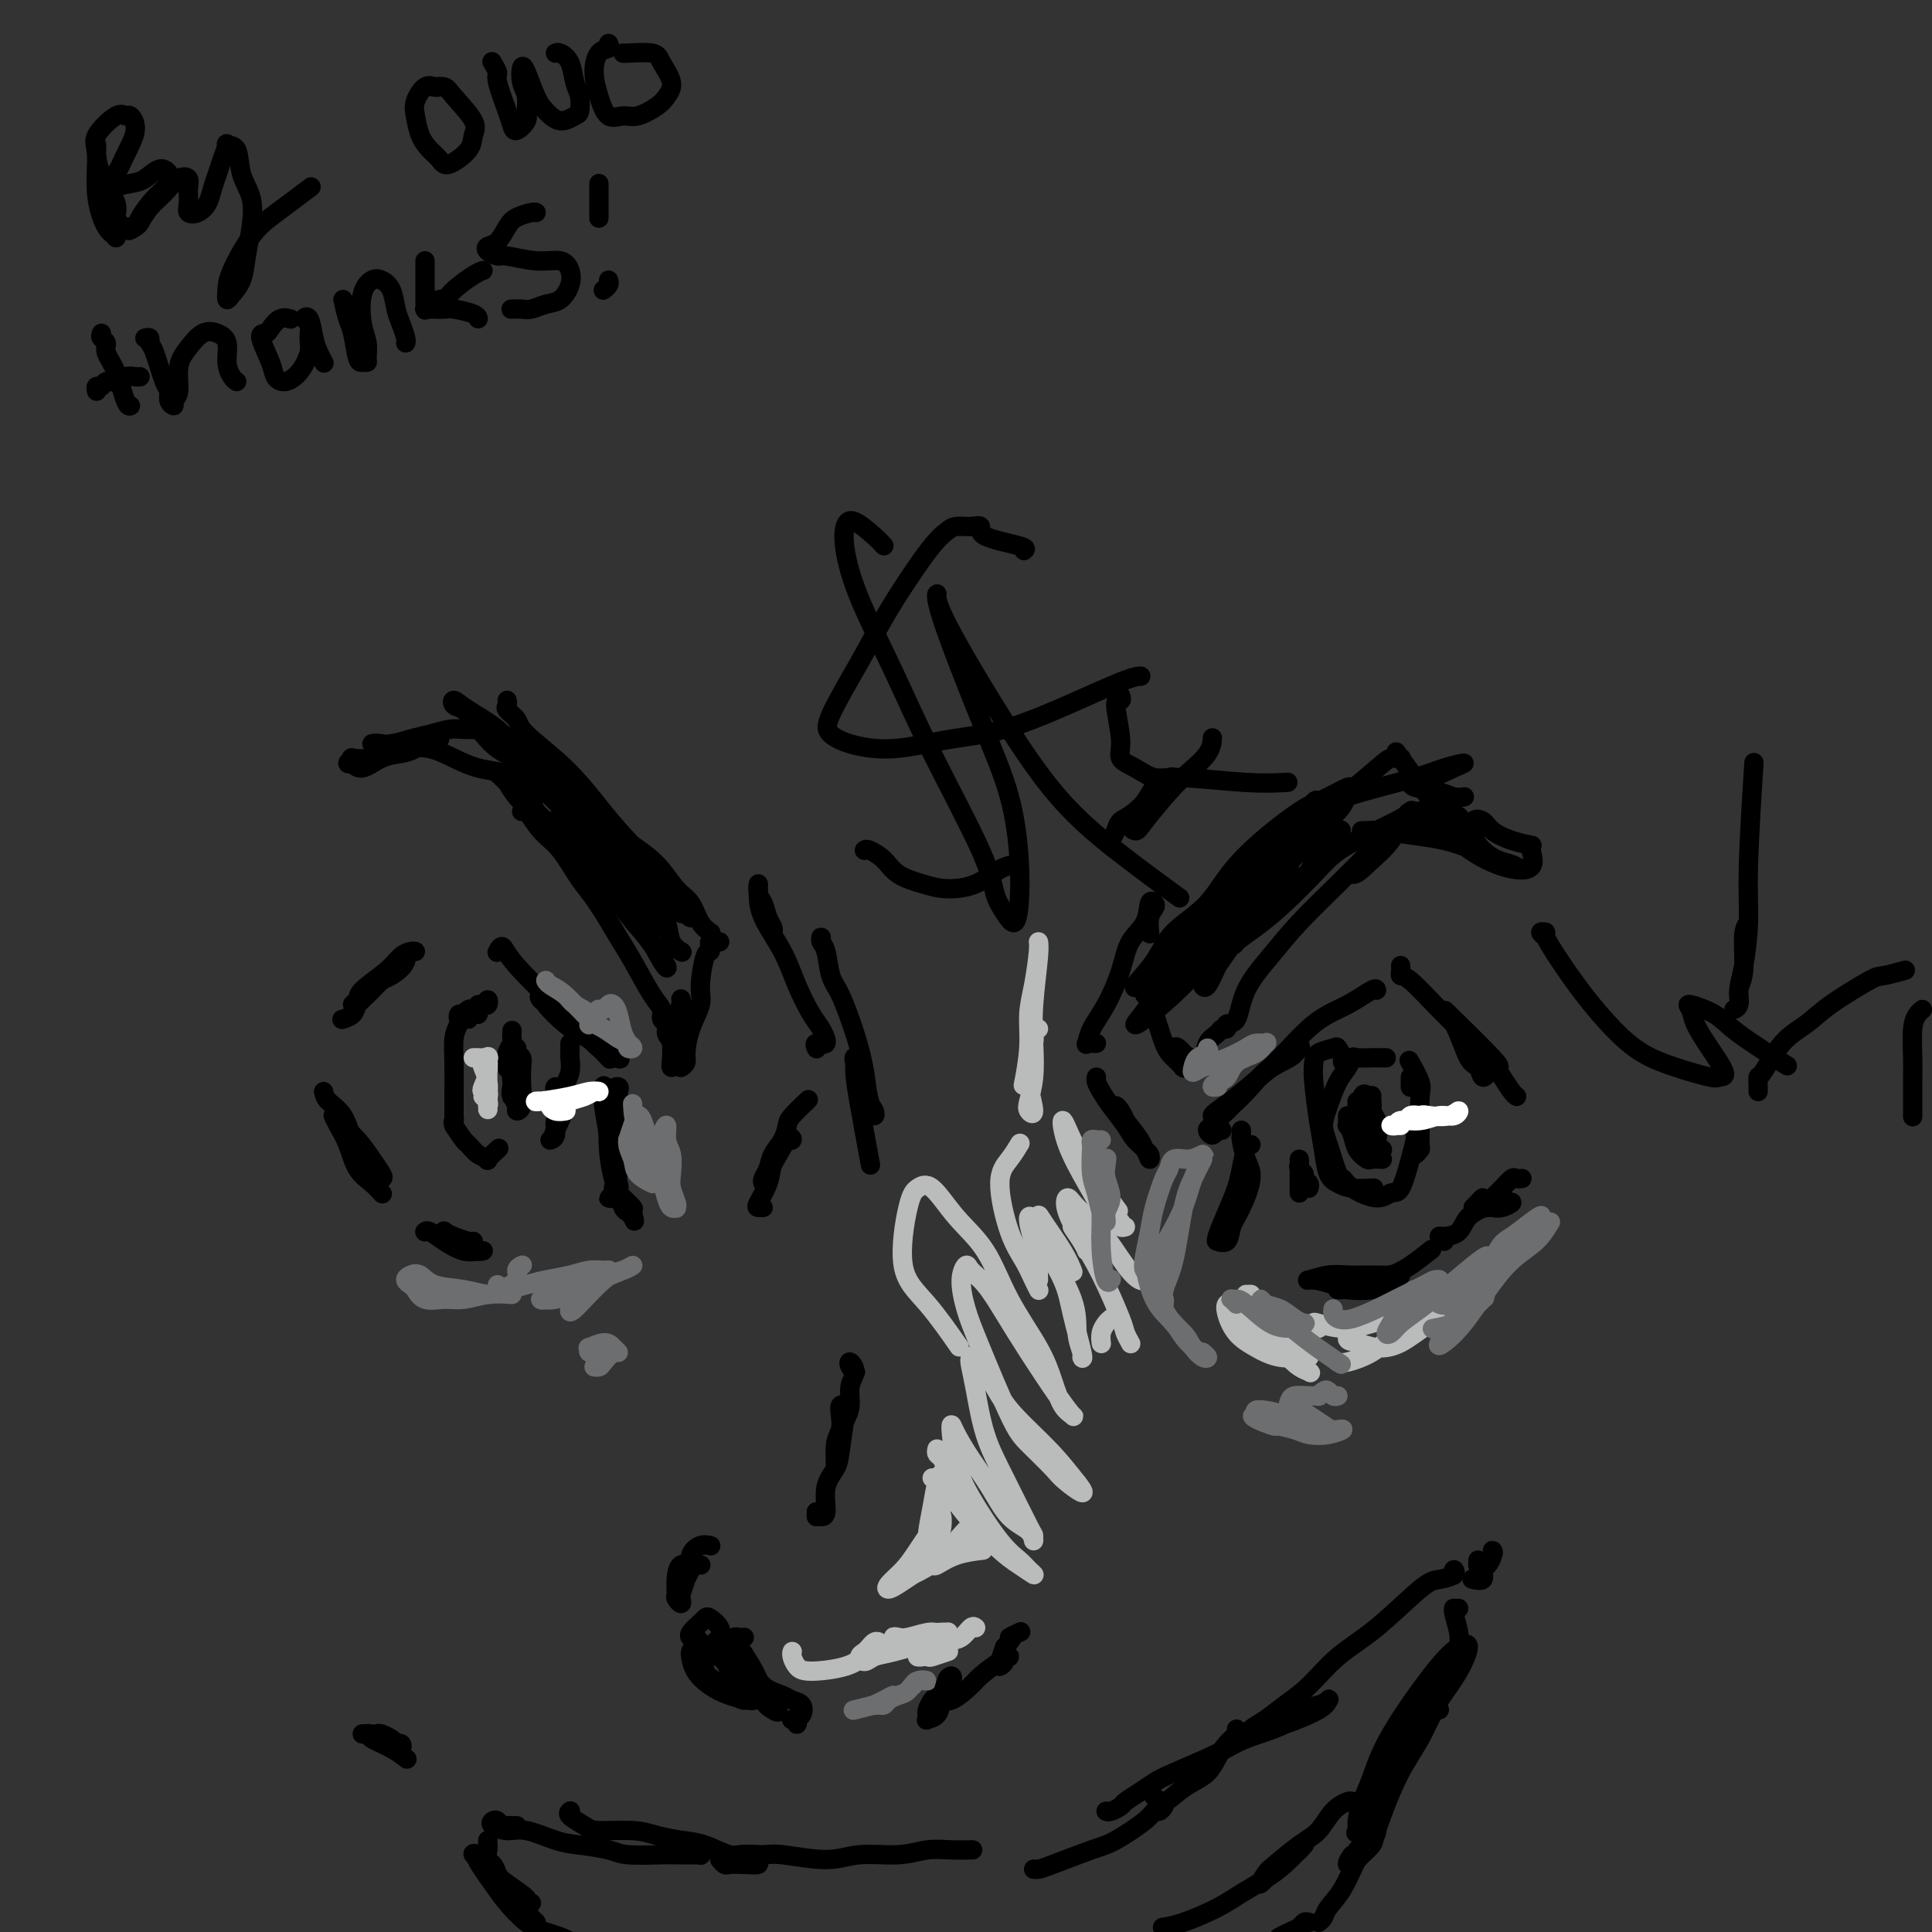 <svg viewBox='0 0 400 400' version='1.1' xmlns='http://www.w3.org/2000/svg' xmlns:xlink='http://www.w3.org/1999/xlink'><rect x="0" y="0" width="400" height="400" fill="#333333" stroke="none"/><g fill='none' stroke='rgb(0,0,0)' stroke-width='4' stroke-linecap='round' stroke-linejoin='round'><path d='M20,31c0.000,0.141 0.001,0.282 0,0c-0.001,-0.282 -0.003,-0.988 0,-1c0.003,-0.012 0.010,0.668 0,1c-0.010,0.332 -0.036,0.315 0,1c0.036,0.685 0.135,2.072 1,4c0.865,1.928 2.496,4.398 3,6c0.504,1.602 -0.119,2.336 0,3c0.119,0.664 0.980,1.259 1,2c0.020,0.741 -0.803,1.629 -1,2c-0.197,0.371 0.231,0.225 0,0c-0.231,-0.225 -1.120,-0.531 -2,-2c-0.880,-1.469 -1.749,-4.102 -2,-7c-0.251,-2.898 0.117,-6.060 0,-8c-0.117,-1.940 -0.720,-2.656 0,-4c0.720,-1.344 2.761,-3.315 4,-4c1.239,-0.685 1.675,-0.084 2,0c0.325,0.084 0.538,-0.349 1,0c0.462,0.349 1.171,1.482 1,3c-0.171,1.518 -1.222,3.423 -2,5c-0.778,1.577 -1.282,2.826 -2,4c-0.718,1.174 -1.652,2.275 -2,3c-0.348,0.725 -0.112,1.076 0,1c0.112,-0.076 0.100,-0.578 1,-1c0.900,-0.422 2.713,-0.763 4,-1c1.287,-0.237 2.049,-0.371 3,-1c0.951,-0.629 2.090,-1.753 3,-2c0.910,-0.247 1.589,0.382 2,1c0.411,0.618 0.552,1.224 0,2c-0.552,0.776 -1.797,1.724 -3,3c-1.203,1.276 -2.362,2.882 -3,4c-0.638,1.118 -0.754,1.748 -1,2c-0.246,0.252 -0.623,0.126 -1,0'/><path d='M27,47c-1.049,1.414 0.327,0.449 1,0c0.673,-0.449 0.643,-0.381 1,-1c0.357,-0.619 1.101,-1.926 2,-3c0.899,-1.074 1.954,-1.914 3,-3c1.046,-1.086 2.083,-2.417 3,-3c0.917,-0.583 1.716,-0.418 2,0c0.284,0.418 0.055,1.087 0,2c-0.055,0.913 0.065,2.068 0,3c-0.065,0.932 -0.316,1.642 0,2c0.316,0.358 1.197,0.365 2,0c0.803,-0.365 1.526,-1.100 2,-2c0.474,-0.900 0.700,-1.964 1,-3c0.300,-1.036 0.676,-2.043 1,-3c0.324,-0.957 0.596,-1.863 1,-3c0.404,-1.137 0.939,-2.505 1,-3c0.061,-0.495 -0.351,-0.119 0,0c0.351,0.119 1.464,-0.020 2,1c0.536,1.020 0.495,3.200 1,5c0.505,1.800 1.554,3.221 2,5c0.446,1.779 0.287,3.918 0,6c-0.287,2.082 -0.704,4.108 -1,6c-0.296,1.892 -0.471,3.651 -1,5c-0.529,1.349 -1.412,2.290 -2,3c-0.588,0.710 -0.881,1.190 -1,1c-0.119,-0.190 -0.063,-1.050 0,-2c0.063,-0.950 0.133,-1.989 1,-4c0.867,-2.011 2.531,-4.995 4,-7c1.469,-2.005 2.744,-3.032 4,-4c1.256,-0.968 2.492,-1.876 4,-3c1.508,-1.124 3.288,-2.464 4,-3c0.712,-0.536 0.356,-0.268 0,0'/><path d='M92,18c-0.354,-0.020 -0.708,-0.040 -1,0c-0.292,0.040 -0.521,0.139 -1,0c-0.479,-0.139 -1.208,-0.514 -2,0c-0.792,0.514 -1.645,1.919 -2,3c-0.355,1.081 -0.211,1.837 0,3c0.211,1.163 0.487,2.734 1,4c0.513,1.266 1.261,2.228 2,3c0.739,0.772 1.470,1.352 2,2c0.530,0.648 0.861,1.362 2,1c1.139,-0.362 3.088,-1.799 4,-3c0.912,-1.201 0.787,-2.164 1,-3c0.213,-0.836 0.764,-1.544 0,-3c-0.764,-1.456 -2.844,-3.658 -4,-5c-1.156,-1.342 -1.388,-1.823 -2,-2c-0.612,-0.177 -1.603,-0.051 -2,0c-0.397,0.051 -0.198,0.025 0,0'/><path d='M102,13c-0.128,-0.209 -0.255,-0.418 0,0c0.255,0.418 0.893,1.462 1,2c0.107,0.538 -0.318,0.569 0,2c0.318,1.431 1.377,4.263 2,6c0.623,1.737 0.809,2.379 1,3c0.191,0.621 0.387,1.219 1,1c0.613,-0.219 1.642,-1.257 2,-2c0.358,-0.743 0.046,-1.191 0,-2c-0.046,-0.809 0.176,-1.980 0,-3c-0.176,-1.020 -0.750,-1.890 -1,-3c-0.250,-1.110 -0.178,-2.461 0,-3c0.178,-0.539 0.461,-0.267 1,1c0.539,1.267 1.335,3.529 2,5c0.665,1.471 1.198,2.150 2,3c0.802,0.850 1.872,1.870 3,2c1.128,0.130 2.314,-0.630 3,-1c0.686,-0.370 0.871,-0.352 1,-1c0.129,-0.648 0.203,-1.963 0,-3c-0.203,-1.037 -0.681,-1.794 -1,-3c-0.319,-1.206 -0.477,-2.859 -1,-4c-0.523,-1.141 -1.410,-1.769 -2,-2c-0.590,-0.231 -0.883,-0.066 -1,0c-0.117,0.066 -0.059,0.033 0,0'/><path d='M126,9c0.191,0.399 0.382,0.798 0,1c-0.382,0.202 -1.337,0.208 -2,1c-0.663,0.792 -1.035,2.372 -1,4c0.035,1.628 0.478,3.306 1,5c0.522,1.694 1.123,3.405 2,4c0.877,0.595 2.030,0.075 3,0c0.970,-0.075 1.756,0.296 3,0c1.244,-0.296 2.947,-1.260 4,-2c1.053,-0.740 1.455,-1.256 2,-2c0.545,-0.744 1.232,-1.716 1,-3c-0.232,-1.284 -1.383,-2.880 -2,-4c-0.617,-1.120 -0.702,-1.764 -2,-2c-1.298,-0.236 -3.811,-0.064 -5,0c-1.189,0.064 -1.054,0.018 -1,0c0.054,-0.018 0.027,-0.009 0,0'/><path d='M21,69c-0.126,0.350 -0.251,0.700 0,1c0.251,0.300 0.880,0.550 1,1c0.120,0.450 -0.269,1.101 0,2c0.269,0.899 1.196,2.045 2,4c0.804,1.955 1.486,4.719 2,6c0.514,1.281 0.861,1.080 1,1c0.139,-0.080 0.069,-0.040 0,0'/><path d='M20,81c-0.096,-0.455 -0.192,-0.910 0,-1c0.192,-0.090 0.671,0.186 1,0c0.329,-0.186 0.509,-0.834 1,-1c0.491,-0.166 1.295,0.152 2,0c0.705,-0.152 1.313,-0.773 2,-1c0.687,-0.227 1.454,-0.061 2,0c0.546,0.061 0.870,0.017 1,0c0.130,-0.017 0.065,-0.009 0,0'/><path d='M30,70c0.439,-0.098 0.878,-0.196 1,0c0.122,0.196 -0.074,0.686 0,1c0.074,0.314 0.416,0.453 1,2c0.584,1.547 1.409,4.503 2,6c0.591,1.497 0.947,1.536 1,2c0.053,0.464 -0.197,1.352 0,2c0.197,0.648 0.843,1.055 1,1c0.157,-0.055 -0.173,-0.572 0,-1c0.173,-0.428 0.851,-0.767 1,-2c0.149,-1.233 -0.229,-3.359 0,-5c0.229,-1.641 1.066,-2.795 2,-4c0.934,-1.205 1.966,-2.460 3,-3c1.034,-0.540 2.071,-0.365 3,0c0.929,0.365 1.752,0.921 2,2c0.248,1.079 -0.078,2.681 0,4c0.078,1.319 0.559,2.355 1,3c0.441,0.645 0.840,0.899 1,1c0.160,0.101 0.080,0.051 0,0'/><path d='M60,66c0.171,0.052 0.341,0.104 0,0c-0.341,-0.104 -1.195,-0.366 -2,0c-0.805,0.366 -1.562,1.358 -2,2c-0.438,0.642 -0.557,0.933 -1,1c-0.443,0.067 -1.209,-0.091 -1,1c0.209,1.091 1.395,3.432 2,5c0.605,1.568 0.631,2.363 1,3c0.369,0.637 1.081,1.117 2,1c0.919,-0.117 2.046,-0.829 3,-2c0.954,-1.171 1.737,-2.800 2,-4c0.263,-1.200 0.007,-1.969 0,-3c-0.007,-1.031 0.236,-2.323 0,-3c-0.236,-0.677 -0.949,-0.738 -1,-1c-0.051,-0.262 0.561,-0.725 1,0c0.439,0.725 0.706,2.639 1,4c0.294,1.361 0.615,2.169 1,3c0.385,0.831 0.834,1.685 1,2c0.166,0.315 0.047,0.090 0,0c-0.047,-0.090 -0.024,-0.045 0,0'/><path d='M71,62c0.334,1.495 0.668,2.989 1,4c0.332,1.011 0.663,1.537 1,3c0.337,1.463 0.680,3.861 1,5c0.320,1.139 0.618,1.017 1,1c0.382,-0.017 0.847,0.071 1,0c0.153,-0.071 -0.005,-0.299 0,-1c0.005,-0.701 0.175,-1.874 0,-3c-0.175,-1.126 -0.695,-2.207 -1,-4c-0.305,-1.793 -0.394,-4.300 0,-6c0.394,-1.700 1.271,-2.594 2,-3c0.729,-0.406 1.309,-0.323 2,0c0.691,0.323 1.492,0.885 2,2c0.508,1.115 0.725,2.782 1,4c0.275,1.218 0.610,1.986 1,3c0.390,1.014 0.836,2.273 1,3c0.164,0.727 0.047,0.922 0,1c-0.047,0.078 -0.023,0.039 0,0'/><path d='M88,54c0.000,0.437 0.000,0.873 0,2c-0.000,1.127 -0.001,2.943 0,4c0.001,1.057 0.003,1.355 0,2c-0.003,0.645 -0.013,1.637 0,2c0.013,0.363 0.048,0.098 0,0c-0.048,-0.098 -0.181,-0.027 0,0c0.181,0.027 0.675,0.010 1,0c0.325,-0.010 0.479,-0.013 1,0c0.521,0.013 1.407,0.042 2,0c0.593,-0.042 0.891,-0.156 2,0c1.109,0.156 3.029,0.580 4,1c0.971,0.420 0.992,0.834 1,1c0.008,0.166 0.004,0.083 0,0'/><path d='M91,63c-0.081,-0.461 -0.162,-0.922 0,-1c0.162,-0.078 0.565,0.228 1,0c0.435,-0.228 0.900,-0.989 2,-2c1.100,-1.011 2.835,-2.272 4,-3c1.165,-0.728 1.762,-0.922 2,-1c0.238,-0.078 0.119,-0.039 0,0'/><path d='M111,44c-0.131,-0.075 -0.263,-0.150 -1,0c-0.737,0.150 -2.080,0.526 -3,1c-0.920,0.474 -1.417,1.045 -2,2c-0.583,0.955 -1.254,2.293 -2,3c-0.746,0.707 -1.569,0.782 -2,1c-0.431,0.218 -0.470,0.579 0,1c0.470,0.421 1.450,0.903 2,1c0.550,0.097 0.671,-0.190 2,0c1.329,0.190 3.868,0.856 6,1c2.132,0.144 3.859,-0.236 5,0c1.141,0.236 1.697,1.086 2,2c0.303,0.914 0.352,1.891 0,3c-0.352,1.109 -1.107,2.350 -2,3c-0.893,0.650 -1.924,0.710 -3,1c-1.076,0.290 -2.196,0.810 -3,1c-0.804,0.190 -1.294,0.051 -2,0c-0.706,-0.051 -1.630,-0.015 -2,0c-0.370,0.015 -0.185,0.007 0,0'/><path d='M124,38c0.000,0.241 0.000,0.482 0,1c0.000,0.518 0.000,1.314 0,2c-0.000,0.686 0.000,1.262 0,2c0.000,0.738 -0.000,1.640 0,2c0.000,0.360 0.000,0.180 0,0'/><path d='M126,58c0.113,0.310 0.226,0.619 0,1c-0.226,0.381 -0.792,0.833 -1,1c-0.208,0.167 -0.060,0.048 0,0c0.060,-0.048 0.030,-0.024 0,0'/><path d='M105,145c0.058,0.357 0.117,0.714 0,1c-0.117,0.286 -0.408,0.501 0,1c0.408,0.499 1.517,1.282 2,2c0.483,0.718 0.340,1.372 2,3c1.660,1.628 5.122,4.231 8,7c2.878,2.769 5.172,5.703 7,8c1.828,2.297 3.191,3.956 6,7c2.809,3.044 7.065,7.473 9,10c1.935,2.527 1.551,3.151 2,4c0.449,0.849 1.733,1.922 2,2c0.267,0.078 -0.483,-0.838 -1,-1c-0.517,-0.162 -0.801,0.431 -1,0c-0.199,-0.431 -0.315,-1.884 -2,-4c-1.685,-2.116 -4.940,-4.894 -7,-7c-2.060,-2.106 -2.924,-3.541 -3,-4c-0.076,-0.459 0.637,0.058 2,1c1.363,0.942 3.378,2.309 5,4c1.622,1.691 2.852,3.707 4,5c1.148,1.293 2.215,1.862 3,3c0.785,1.138 1.288,2.845 2,4c0.712,1.155 1.632,1.759 2,2c0.368,0.241 0.184,0.121 0,0'/><path d='M149,195c-0.311,0.021 -0.622,0.043 -1,0c-0.378,-0.043 -0.824,-0.150 -1,0c-0.176,0.150 -0.084,0.555 0,1c0.084,0.445 0.160,0.928 0,1c-0.160,0.072 -0.555,-0.269 -1,1c-0.445,1.269 -0.941,4.146 -1,6c-0.059,1.854 0.320,2.683 0,4c-0.320,1.317 -1.340,3.122 -2,5c-0.660,1.878 -0.962,3.828 -1,5c-0.038,1.172 0.186,1.566 0,2c-0.186,0.434 -0.782,0.907 -1,1c-0.218,0.093 -0.059,-0.196 0,-2c0.059,-1.804 0.017,-5.123 0,-7c-0.017,-1.877 -0.008,-2.312 0,-3c0.008,-0.688 0.016,-1.629 0,-2c-0.016,-0.371 -0.056,-0.172 0,0c0.056,0.172 0.207,0.315 0,1c-0.207,0.685 -0.773,1.910 -1,3c-0.227,1.090 -0.114,2.043 0,3c0.114,0.957 0.228,1.917 0,3c-0.228,1.083 -0.797,2.288 -1,3c-0.203,0.712 -0.039,0.930 0,1c0.039,0.070 -0.046,-0.008 0,-1c0.046,-0.992 0.224,-2.899 0,-4c-0.224,-1.101 -0.849,-1.397 -1,-2c-0.151,-0.603 0.171,-1.515 0,-2c-0.171,-0.485 -0.836,-0.544 -1,-1c-0.164,-0.456 0.171,-1.310 0,-2c-0.171,-0.690 -0.850,-1.216 -2,-3c-1.150,-1.784 -2.771,-4.827 -4,-7c-1.229,-2.173 -2.065,-3.478 -3,-5c-0.935,-1.522 -1.967,-3.261 -3,-5'/><path d='M125,189c-2.799,-4.363 -3.797,-5.270 -5,-7c-1.203,-1.730 -2.610,-4.281 -4,-6c-1.390,-1.719 -2.764,-2.605 -4,-4c-1.236,-1.395 -2.333,-3.299 -3,-4c-0.667,-0.701 -0.905,-0.200 -1,0c-0.095,0.200 -0.048,0.100 0,0'/><path d='M114,170c-0.481,-0.052 -0.961,-0.104 -1,0c-0.039,0.104 0.364,0.364 0,0c-0.364,-0.364 -1.496,-1.354 -2,-2c-0.504,-0.646 -0.381,-0.949 -1,-2c-0.619,-1.051 -1.981,-2.849 -3,-4c-1.019,-1.151 -1.696,-1.654 -3,-2c-1.304,-0.346 -3.234,-0.535 -5,-1c-1.766,-0.465 -3.366,-1.207 -5,-2c-1.634,-0.793 -3.301,-1.638 -5,-2c-1.699,-0.362 -3.431,-0.242 -5,0c-1.569,0.242 -2.975,0.604 -4,1c-1.025,0.396 -1.668,0.824 -3,1c-1.332,0.176 -3.353,0.098 -4,0c-0.647,-0.098 0.080,-0.217 0,0c-0.080,0.217 -0.966,0.769 -1,1c-0.034,0.231 0.785,0.139 1,0c0.215,-0.139 -0.173,-0.326 0,0c0.173,0.326 0.908,1.166 2,1c1.092,-0.166 2.542,-1.337 4,-2c1.458,-0.663 2.923,-0.819 4,-1c1.077,-0.181 1.764,-0.389 3,-1c1.236,-0.611 3.019,-1.625 4,-2c0.981,-0.375 1.160,-0.110 1,0c-0.160,0.110 -0.658,0.064 -1,0c-0.342,-0.064 -0.527,-0.147 -1,0c-0.473,0.147 -1.234,0.523 -2,1c-0.766,0.477 -1.537,1.056 -3,1c-1.463,-0.056 -3.619,-0.747 -5,-1c-1.381,-0.253 -1.987,-0.068 -2,0c-0.013,0.068 0.568,0.019 1,0c0.432,-0.019 0.716,-0.010 1,0'/><path d='M79,154c-1.442,0.203 0.455,0.212 2,0c1.545,-0.212 2.740,-0.645 4,-1c1.260,-0.355 2.586,-0.631 4,-1c1.414,-0.369 2.915,-0.831 4,-1c1.085,-0.169 1.755,-0.045 3,0c1.245,0.045 3.066,0.012 4,0c0.934,-0.012 0.981,-0.003 1,0c0.019,0.003 0.009,0.002 0,0'/><path d='M100,149c-0.676,0.207 -1.352,0.414 -2,0c-0.648,-0.414 -1.268,-1.448 -2,-2c-0.732,-0.552 -1.575,-0.621 -2,-1c-0.425,-0.379 -0.434,-1.070 0,-1c0.434,0.070 1.309,0.899 3,2c1.691,1.101 4.198,2.473 6,4c1.802,1.527 2.899,3.207 6,6c3.101,2.793 8.207,6.698 11,9c2.793,2.302 3.274,3.001 4,4c0.726,0.999 1.698,2.297 2,3c0.302,0.703 -0.066,0.810 0,1c0.066,0.190 0.566,0.463 0,0c-0.566,-0.463 -2.198,-1.663 -4,-3c-1.802,-1.337 -3.774,-2.811 -6,-5c-2.226,-2.189 -4.705,-5.091 -7,-7c-2.295,-1.909 -4.405,-2.824 -6,-4c-1.595,-1.176 -2.673,-2.615 -3,-3c-0.327,-0.385 0.098,0.282 1,1c0.902,0.718 2.280,1.486 4,3c1.720,1.514 3.781,3.772 6,6c2.219,2.228 4.594,4.425 7,7c2.406,2.575 4.842,5.529 7,8c2.158,2.471 4.036,4.459 6,7c1.964,2.541 4.013,5.636 5,7c0.987,1.364 0.912,0.996 1,1c0.088,0.004 0.340,0.378 0,0c-0.340,-0.378 -1.274,-1.510 -3,-3c-1.726,-1.490 -4.246,-3.337 -7,-6c-2.754,-2.663 -5.741,-6.140 -9,-9c-3.259,-2.860 -6.788,-5.103 -9,-7c-2.212,-1.897 -3.106,-3.449 -4,-5'/><path d='M105,162c-4.608,-4.327 -0.627,-0.644 2,2c2.627,2.644 3.900,4.248 6,6c2.100,1.752 5.025,3.653 8,7c2.975,3.347 5.998,8.140 8,11c2.002,2.860 2.981,3.788 4,5c1.019,1.212 2.076,2.707 3,4c0.924,1.293 1.713,2.385 2,3c0.287,0.615 0.070,0.754 -1,-1c-1.070,-1.754 -2.995,-5.399 -5,-9c-2.005,-3.601 -4.091,-7.157 -6,-10c-1.909,-2.843 -3.643,-4.975 -4,-6c-0.357,-1.025 0.663,-0.945 2,0c1.337,0.945 2.993,2.754 5,5c2.007,2.246 4.367,4.928 6,7c1.633,2.072 2.541,3.535 3,5c0.459,1.465 0.470,2.933 1,4c0.530,1.067 1.580,1.733 2,2c0.420,0.267 0.210,0.133 0,0'/><path d='M160,193c0.091,-0.276 0.182,-0.552 0,-1c-0.182,-0.448 -0.637,-1.069 -1,-2c-0.363,-0.931 -0.633,-2.173 -1,-3c-0.367,-0.827 -0.832,-1.238 -1,-2c-0.168,-0.762 -0.040,-1.875 0,-2c0.040,-0.125 -0.008,0.740 0,2c0.008,1.260 0.071,2.917 1,5c0.929,2.083 2.724,4.594 4,7c1.276,2.406 2.033,4.706 3,7c0.967,2.294 2.144,4.580 3,6c0.856,1.420 1.392,1.974 2,3c0.608,1.026 1.287,2.522 1,3c-0.287,0.478 -1.539,-0.064 -2,0c-0.461,0.064 -0.132,0.732 0,1c0.132,0.268 0.066,0.134 0,0'/><path d='M167,228c0.314,-0.298 0.627,-0.597 0,0c-0.627,0.597 -2.195,2.089 -3,3c-0.805,0.911 -0.846,1.242 -1,2c-0.154,0.758 -0.419,1.945 -1,3c-0.581,1.055 -1.477,1.979 -2,3c-0.523,1.021 -0.671,2.138 -1,3c-0.329,0.862 -0.838,1.470 -1,2c-0.162,0.530 0.024,0.983 0,1c-0.024,0.017 -0.258,-0.402 0,-1c0.258,-0.598 1.010,-1.375 2,-3c0.990,-1.625 2.220,-4.098 3,-5c0.780,-0.902 1.111,-0.234 1,0c-0.111,0.234 -0.664,0.035 -1,0c-0.336,-0.035 -0.455,0.096 -1,1c-0.545,0.904 -1.515,2.582 -2,4c-0.485,1.418 -0.483,2.576 -1,4c-0.517,1.424 -1.551,3.114 -2,4c-0.449,0.886 -0.313,0.969 0,1c0.313,0.031 0.804,0.009 1,0c0.196,-0.009 0.098,-0.004 0,0'/><path d='M238,193c0.028,0.285 0.057,0.571 0,0c-0.057,-0.571 -0.198,-1.997 0,-3c0.198,-1.003 0.737,-1.582 1,-2c0.263,-0.418 0.251,-0.673 0,-1c-0.251,-0.327 -0.741,-0.724 -1,0c-0.259,0.724 -0.286,2.570 -1,4c-0.714,1.430 -2.114,2.443 -3,4c-0.886,1.557 -1.257,3.657 -2,6c-0.743,2.343 -1.856,4.929 -3,7c-1.144,2.071 -2.317,3.627 -3,5c-0.683,1.373 -0.876,2.564 -1,3c-0.124,0.436 -0.177,0.117 0,0c0.177,-0.117 0.586,-0.031 1,0c0.414,0.031 0.833,0.009 1,0c0.167,-0.009 0.084,-0.004 0,0'/><path d='M227,223c-0.074,0.260 -0.147,0.521 0,1c0.147,0.479 0.515,1.177 1,2c0.485,0.823 1.086,1.770 2,3c0.914,1.230 2.141,2.743 3,4c0.859,1.257 1.351,2.257 2,3c0.649,0.743 1.455,1.228 2,2c0.545,0.772 0.831,1.831 1,2c0.169,0.169 0.223,-0.551 0,-1c-0.223,-0.449 -0.722,-0.626 -1,-1c-0.278,-0.374 -0.333,-0.944 -1,-2c-0.667,-1.056 -1.944,-2.598 -3,-4c-1.056,-1.402 -1.891,-2.664 -2,-3c-0.109,-0.336 0.509,0.256 1,1c0.491,0.744 0.855,1.641 1,2c0.145,0.359 0.073,0.179 0,0'/><path d='M237,206c0.440,-0.209 0.880,-0.418 1,0c0.120,0.418 -0.079,1.465 0,2c0.079,0.535 0.438,0.560 1,2c0.562,1.440 1.327,4.295 2,6c0.673,1.705 1.254,2.259 2,3c0.746,0.741 1.657,1.670 2,2c0.343,0.330 0.120,0.061 0,0c-0.120,-0.061 -0.135,0.087 0,0c0.135,-0.087 0.422,-0.408 0,-1c-0.422,-0.592 -1.551,-1.455 -2,-2c-0.449,-0.545 -0.218,-0.770 0,-1c0.218,-0.230 0.425,-0.463 1,0c0.575,0.463 1.520,1.624 2,2c0.480,0.376 0.495,-0.033 1,0c0.505,0.033 1.498,0.507 2,0c0.502,-0.507 0.511,-1.996 1,-3c0.489,-1.004 1.458,-1.522 2,-2c0.542,-0.478 0.657,-0.916 1,-1c0.343,-0.084 0.916,0.184 1,0c0.084,-0.184 -0.319,-0.822 0,-1c0.319,-0.178 1.360,0.104 2,-1c0.640,-1.104 0.880,-3.592 2,-6c1.120,-2.408 3.121,-4.734 5,-7c1.879,-2.266 3.635,-4.471 6,-7c2.365,-2.529 5.338,-5.381 8,-8c2.662,-2.619 5.013,-5.003 7,-7c1.987,-1.997 3.611,-3.606 5,-5c1.389,-1.394 2.543,-2.572 3,-3c0.457,-0.428 0.215,-0.104 0,0c-0.215,0.104 -0.404,-0.010 -1,1c-0.596,1.010 -1.599,3.146 -3,5c-1.401,1.854 -3.201,3.427 -5,5'/><path d='M283,179c-2.067,2.156 -2.733,2.044 -3,2c-0.267,-0.044 -0.133,-0.022 0,0'/><path d='M241,202c-0.902,0.024 -1.804,0.049 -2,0c-0.196,-0.049 0.314,-0.171 0,0c-0.314,0.171 -1.452,0.634 -2,1c-0.548,0.366 -0.507,0.636 -1,1c-0.493,0.364 -1.522,0.823 -1,0c0.522,-0.823 2.594,-2.928 4,-5c1.406,-2.072 2.146,-4.109 4,-6c1.854,-1.891 4.820,-3.634 7,-6c2.180,-2.366 3.572,-5.354 7,-9c3.428,-3.646 8.890,-7.949 12,-10c3.110,-2.051 3.868,-1.849 4,-2c0.132,-0.151 -0.361,-0.657 -1,0c-0.639,0.657 -1.424,2.475 -3,4c-1.576,1.525 -3.945,2.758 -6,4c-2.055,1.242 -3.798,2.494 -7,6c-3.202,3.506 -7.863,9.266 -11,13c-3.137,3.734 -4.748,5.444 -6,7c-1.252,1.556 -2.143,2.960 -2,3c0.143,0.040 1.320,-1.284 3,-3c1.680,-1.716 3.861,-3.825 6,-6c2.139,-2.175 4.235,-4.415 7,-7c2.765,-2.585 6.199,-5.516 9,-8c2.801,-2.484 4.970,-4.523 9,-8c4.030,-3.477 9.919,-8.392 13,-11c3.081,-2.608 3.352,-2.908 4,-3c0.648,-0.092 1.674,0.025 2,0c0.326,-0.025 -0.047,-0.192 0,0c0.047,0.192 0.513,0.744 0,0c-0.513,-0.744 -2.004,-2.784 0,0c2.004,2.784 7.502,10.392 13,18'/><path d='M303,175c5.218,4.146 10.761,5.512 13,5c2.239,-0.512 1.172,-2.900 1,-4c-0.172,-1.100 0.549,-0.910 0,-1c-0.549,-0.090 -2.369,-0.460 -4,-1c-1.631,-0.540 -3.073,-1.249 -4,-2c-0.927,-0.751 -1.340,-1.543 -2,-2c-0.660,-0.457 -1.569,-0.579 -2,0c-0.431,0.579 -0.386,1.858 0,3c0.386,1.142 1.113,2.148 2,3c0.887,0.852 1.934,1.550 3,2c1.066,0.450 2.152,0.653 3,1c0.848,0.347 1.458,0.837 2,1c0.542,0.163 1.014,-0.000 1,0c-0.014,0.000 -0.516,0.165 -1,0c-0.484,-0.165 -0.951,-0.660 -2,-1c-1.049,-0.340 -2.679,-0.526 -4,-1c-1.321,-0.474 -2.332,-1.237 -4,-2c-1.668,-0.763 -3.994,-1.525 -6,-2c-2.006,-0.475 -3.691,-0.663 -6,-1c-2.309,-0.337 -5.243,-0.822 -7,-1c-1.757,-0.178 -2.336,-0.051 -3,0c-0.664,0.051 -1.413,0.024 -1,0c0.413,-0.024 1.987,-0.044 3,0c1.013,0.044 1.466,0.153 3,0c1.534,-0.153 4.151,-0.566 6,-1c1.849,-0.434 2.932,-0.887 4,-1c1.068,-0.113 2.121,0.114 3,0c0.879,-0.114 1.583,-0.569 1,-1c-0.583,-0.431 -2.452,-0.837 -4,-1c-1.548,-0.163 -2.774,-0.081 -4,0'/><path d='M294,168c-1.681,-0.104 -2.385,0.636 -5,2c-2.615,1.364 -7.142,3.353 -10,5c-2.858,1.647 -4.046,2.953 -6,5c-1.954,2.047 -4.672,4.835 -7,7c-2.328,2.165 -4.265,3.708 -6,5c-1.735,1.292 -3.267,2.333 -4,3c-0.733,0.667 -0.665,0.960 0,0c0.665,-0.960 1.928,-3.172 4,-5c2.072,-1.828 4.951,-3.270 7,-5c2.049,-1.730 3.266,-3.748 5,-6c1.734,-2.252 3.986,-4.740 5,-6c1.014,-1.260 0.790,-1.294 0,-1c-0.790,0.294 -2.148,0.915 -4,2c-1.852,1.085 -4.199,2.634 -7,5c-2.801,2.366 -6.056,5.549 -9,8c-2.944,2.451 -5.578,4.168 -9,8c-3.422,3.832 -7.632,9.778 -10,13c-2.368,3.222 -2.893,3.721 -3,4c-0.107,0.279 0.205,0.338 2,-1c1.795,-1.338 5.074,-4.074 8,-7c2.926,-2.926 5.498,-6.044 8,-9c2.502,-2.956 4.932,-5.751 7,-8c2.068,-2.249 3.773,-3.954 5,-5c1.227,-1.046 1.975,-1.434 2,-2c0.025,-0.566 -0.673,-1.312 -2,0c-1.327,1.312 -3.281,4.680 -5,7c-1.719,2.320 -3.201,3.591 -5,6c-1.799,2.409 -3.915,5.955 -5,8c-1.085,2.045 -1.138,2.589 -1,3c0.138,0.411 0.468,0.689 1,0c0.532,-0.689 1.266,-2.344 2,-4'/><path d='M252,200c1.297,-1.834 3.040,-4.421 5,-7c1.960,-2.579 4.136,-5.152 6,-8c1.864,-2.848 3.414,-5.972 6,-9c2.586,-3.028 6.207,-5.961 8,-8c1.793,-2.039 1.758,-3.184 2,-4c0.242,-0.816 0.760,-1.304 0,-1c-0.760,0.304 -2.798,1.400 -4,2c-1.202,0.600 -1.567,0.706 -2,1c-0.433,0.294 -0.935,0.777 -1,1c-0.065,0.223 0.305,0.187 1,0c0.695,-0.187 1.715,-0.523 3,-1c1.285,-0.477 2.835,-1.093 6,-2c3.165,-0.907 7.946,-2.106 11,-3c3.054,-0.894 4.381,-1.484 6,-2c1.619,-0.516 3.530,-0.957 4,-1c0.470,-0.043 -0.501,0.313 -2,1c-1.499,0.687 -3.527,1.704 -5,2c-1.473,0.296 -2.392,-0.128 -3,0c-0.608,0.128 -0.903,0.809 -1,1c-0.097,0.191 0.006,-0.106 0,0c-0.006,0.106 -0.120,0.617 1,1c1.120,0.383 3.476,0.639 5,1c1.524,0.361 2.218,0.828 3,1c0.782,0.172 1.652,0.049 2,0c0.348,-0.049 0.174,-0.025 0,0'/><path d='M257,234c0.019,0.409 0.038,0.819 0,1c-0.038,0.181 -0.133,0.134 0,1c0.133,0.866 0.493,2.646 1,4c0.507,1.354 1.162,2.282 1,4c-0.162,1.718 -1.139,4.226 -2,6c-0.861,1.774 -1.605,2.815 -2,4c-0.395,1.185 -0.440,2.513 -1,3c-0.560,0.487 -1.636,0.133 -2,0c-0.364,-0.133 -0.018,-0.043 0,0c0.018,0.043 -0.294,0.040 0,-1c0.294,-1.040 1.193,-3.116 2,-5c0.807,-1.884 1.523,-3.577 2,-5c0.477,-1.423 0.715,-2.577 1,-4c0.285,-1.423 0.615,-3.114 1,-4c0.385,-0.886 0.824,-0.967 1,-1c0.176,-0.033 0.088,-0.016 0,0'/><path d='M253,234c-0.345,-0.139 -0.689,-0.278 -1,0c-0.311,0.278 -0.588,0.972 -1,1c-0.412,0.028 -0.958,-0.611 -1,-1c-0.042,-0.389 0.418,-0.526 1,-1c0.582,-0.474 1.284,-1.283 2,-2c0.716,-0.717 1.447,-1.343 3,-3c1.553,-1.657 3.928,-4.347 6,-6c2.072,-1.653 3.839,-2.271 5,-3c1.161,-0.729 1.715,-1.571 2,-2c0.285,-0.429 0.303,-0.445 0,0c-0.303,0.445 -0.925,1.352 -2,2c-1.075,0.648 -2.604,1.036 -4,2c-1.396,0.964 -2.660,2.505 -4,4c-1.340,1.495 -2.757,2.944 -4,4c-1.243,1.056 -2.313,1.717 -3,2c-0.687,0.283 -0.990,0.186 -1,0c-0.010,-0.186 0.274,-0.461 1,-1c0.726,-0.539 1.893,-1.343 4,-3c2.107,-1.657 5.153,-4.167 8,-7c2.847,-2.833 5.495,-5.988 8,-8c2.505,-2.012 4.867,-2.879 7,-4c2.133,-1.121 4.036,-2.494 5,-3c0.964,-0.506 0.990,-0.145 1,0c0.010,0.145 0.005,0.072 0,0'/><path d='M290,200c-0.006,-0.081 -0.012,-0.161 0,0c0.012,0.161 0.041,0.564 0,1c-0.041,0.436 -0.153,0.905 0,1c0.153,0.095 0.569,-0.184 2,1c1.431,1.184 3.877,3.832 6,6c2.123,2.168 3.925,3.854 5,5c1.075,1.146 1.424,1.750 2,3c0.576,1.250 1.378,3.146 2,4c0.622,0.854 1.062,0.666 1,1c-0.062,0.334 -0.628,1.191 -1,1c-0.372,-0.191 -0.550,-1.430 -1,-2c-0.450,-0.570 -1.172,-0.469 -2,-2c-0.828,-1.531 -1.761,-4.693 -3,-7c-1.239,-2.307 -2.784,-3.760 -1,-2c1.784,1.760 6.899,6.734 9,9c2.101,2.266 1.190,1.823 1,2c-0.190,0.177 0.341,0.975 1,2c0.659,1.025 1.447,2.276 2,3c0.553,0.724 0.872,0.921 1,1c0.128,0.079 0.064,0.039 0,0'/><path d='M315,244c0.095,-0.012 0.190,-0.025 0,0c-0.190,0.025 -0.666,0.086 -1,0c-0.334,-0.086 -0.525,-0.321 -1,0c-0.475,0.321 -1.234,1.196 -2,2c-0.766,0.804 -1.537,1.536 -2,2c-0.463,0.464 -0.616,0.661 -1,1c-0.384,0.339 -0.998,0.819 -1,1c-0.002,0.181 0.609,0.063 1,0c0.391,-0.063 0.562,-0.069 1,0c0.438,0.069 1.143,0.215 2,0c0.857,-0.215 1.865,-0.790 2,-1c0.135,-0.210 -0.603,-0.056 -1,0c-0.397,0.056 -0.453,0.015 -1,0c-0.547,-0.015 -1.585,-0.004 -2,0c-0.415,0.004 -0.208,0.002 0,0'/><path d='M277,267c-0.071,-0.002 -0.143,-0.003 0,0c0.143,0.003 0.500,0.011 1,0c0.500,-0.011 1.142,-0.040 2,0c0.858,0.040 1.933,0.151 3,0c1.067,-0.151 2.125,-0.562 3,-1c0.875,-0.438 1.568,-0.902 2,-1c0.432,-0.098 0.605,0.170 1,0c0.395,-0.170 1.013,-0.779 1,-1c-0.013,-0.221 -0.656,-0.055 -2,0c-1.344,0.055 -3.389,-0.000 -5,0c-1.611,0.000 -2.786,0.055 -4,0c-1.214,-0.055 -2.466,-0.222 -4,0c-1.534,0.222 -3.352,0.831 -4,1c-0.648,0.169 -0.128,-0.102 1,0c1.128,0.102 2.863,0.577 4,1c1.137,0.423 1.676,0.794 3,1c1.324,0.206 3.433,0.248 5,0c1.567,-0.248 2.590,-0.785 3,-1c0.410,-0.215 0.205,-0.107 0,0'/><path d='M279,265c-0.162,0.398 -0.323,0.796 0,1c0.323,0.204 1.131,0.215 2,0c0.869,-0.215 1.799,-0.657 3,-1c1.201,-0.343 2.672,-0.587 4,-1c1.328,-0.413 2.511,-0.996 4,-2c1.489,-1.004 3.282,-2.430 4,-3c0.718,-0.570 0.359,-0.285 0,0'/><path d='M299,257c-0.455,-0.433 -0.909,-0.865 -1,-1c-0.091,-0.135 0.182,0.028 1,0c0.818,-0.028 2.181,-0.247 3,-1c0.819,-0.753 1.092,-2.041 2,-3c0.908,-0.959 2.450,-1.588 3,-2c0.550,-0.412 0.109,-0.608 0,-1c-0.109,-0.392 0.115,-0.981 0,-1c-0.115,-0.019 -0.569,0.533 -1,1c-0.431,0.467 -0.837,0.848 -1,1c-0.163,0.152 -0.081,0.076 0,0'/></g>
<g fill='none' stroke='rgb(186,187,187)' stroke-width='4' stroke-linecap='round' stroke-linejoin='round'><path d='M259,268c-0.472,-0.004 -0.944,-0.009 -1,0c-0.056,0.009 0.304,0.030 1,1c0.696,0.970 1.729,2.888 3,5c1.271,2.112 2.779,4.417 4,6c1.221,1.583 2.155,2.443 3,3c0.845,0.557 1.600,0.812 2,1c0.400,0.188 0.444,0.310 0,0c-0.444,-0.310 -1.376,-1.051 -2,-2c-0.624,-0.949 -0.939,-2.107 -2,-3c-1.061,-0.893 -2.868,-1.523 -5,-3c-2.132,-1.477 -4.588,-3.802 -6,-5c-1.412,-1.198 -1.780,-1.270 -2,-1c-0.220,0.270 -0.294,0.881 0,2c0.294,1.119 0.954,2.745 2,4c1.046,1.255 2.476,2.140 4,3c1.524,0.860 3.140,1.694 5,2c1.860,0.306 3.962,0.082 5,0c1.038,-0.082 1.011,-0.024 1,0c-0.011,0.024 -0.005,0.012 0,0'/><path d='M273,275c-0.423,0.104 -0.846,0.208 -1,0c-0.154,-0.208 -0.039,-0.727 0,-1c0.039,-0.273 0.003,-0.300 1,0c0.997,0.300 3.028,0.925 5,1c1.972,0.075 3.886,-0.402 6,-1c2.114,-0.598 4.429,-1.317 6,-2c1.571,-0.683 2.399,-1.330 3,-2c0.601,-0.670 0.976,-1.362 1,-2c0.024,-0.638 -0.304,-1.222 -1,-1c-0.696,0.222 -1.762,1.249 -3,2c-1.238,0.751 -2.650,1.224 -4,2c-1.350,0.776 -2.639,1.854 -4,3c-1.361,1.146 -2.795,2.361 -3,3c-0.205,0.639 0.819,0.703 2,1c1.181,0.297 2.518,0.829 4,1c1.482,0.171 3.110,-0.018 5,-1c1.890,-0.982 4.043,-2.758 6,-4c1.957,-1.242 3.717,-1.949 5,-3c1.283,-1.051 2.088,-2.444 2,-3c-0.088,-0.556 -1.070,-0.275 -2,0c-0.930,0.275 -1.808,0.543 -4,2c-2.192,1.457 -5.698,4.103 -8,6c-2.302,1.897 -3.401,3.045 -5,4c-1.599,0.955 -3.700,1.719 -5,2c-1.300,0.281 -1.800,0.080 -2,0c-0.200,-0.080 -0.100,-0.040 0,0'/><path d='M269,279c-1.955,-0.731 -3.910,-1.463 -5,-2c-1.090,-0.537 -1.314,-0.880 -2,-1c-0.686,-0.120 -1.833,-0.018 -2,0c-0.167,0.018 0.646,-0.047 1,0c0.354,0.047 0.249,0.205 1,0c0.751,-0.205 2.357,-0.773 3,-1c0.643,-0.227 0.321,-0.114 0,0'/><path d='M215,213c-0.415,-0.087 -0.830,-0.175 -1,0c-0.170,0.175 -0.093,0.612 0,1c0.093,0.388 0.204,0.728 0,2c-0.204,1.272 -0.721,3.475 -1,5c-0.279,1.525 -0.320,2.371 0,4c0.320,1.629 1.000,4.041 1,5c-0.000,0.959 -0.681,0.464 -1,0c-0.319,-0.464 -0.278,-0.898 0,-2c0.278,-1.102 0.792,-2.874 1,-5c0.208,-2.126 0.109,-4.606 0,-7c-0.109,-2.394 -0.228,-4.700 0,-8c0.228,-3.300 0.803,-7.592 1,-10c0.197,-2.408 0.015,-2.931 0,-3c-0.015,-0.069 0.136,0.315 0,2c-0.136,1.685 -0.558,4.670 -1,7c-0.442,2.330 -0.902,4.006 -1,6c-0.098,1.994 0.166,4.306 0,7c-0.166,2.694 -0.762,5.770 -1,7c-0.238,1.230 -0.119,0.615 0,0'/><path d='M211,237c0.155,-0.258 0.310,-0.517 0,0c-0.310,0.517 -1.085,1.808 -2,3c-0.915,1.192 -1.968,2.285 -2,5c-0.032,2.715 0.958,7.054 2,10c1.042,2.946 2.135,4.501 3,6c0.865,1.499 1.502,2.942 2,4c0.498,1.058 0.857,1.731 1,2c0.143,0.269 0.072,0.135 0,0'/><path d='M215,265c-0.018,-0.553 -0.037,-1.106 0,-2c0.037,-0.894 0.128,-2.128 0,-3c-0.128,-0.872 -0.475,-1.383 -1,-3c-0.525,-1.617 -1.228,-4.341 -1,-5c0.228,-0.659 1.385,0.748 2,2c0.615,1.252 0.686,2.349 2,5c1.314,2.651 3.870,6.857 5,10c1.130,3.143 0.832,5.224 1,7c0.168,1.776 0.801,3.248 1,4c0.199,0.752 -0.038,0.782 0,1c0.038,0.218 0.350,0.622 0,-1c-0.350,-1.622 -1.361,-5.269 -2,-8c-0.639,-2.731 -0.904,-4.545 -2,-7c-1.096,-2.455 -3.022,-5.550 -4,-8c-0.978,-2.450 -1.008,-4.253 -1,-5c0.008,-0.747 0.054,-0.437 1,1c0.946,1.437 2.793,4.002 4,6c1.207,1.998 1.773,3.428 2,4c0.227,0.572 0.113,0.286 0,0'/><path d='M224,256c-0.273,-0.257 -0.546,-0.514 -1,-1c-0.454,-0.486 -1.089,-1.200 -1,-1c0.089,0.200 0.903,1.315 2,3c1.097,1.685 2.476,3.940 4,7c1.524,3.060 3.192,6.923 4,9c0.808,2.077 0.756,2.367 1,3c0.244,0.633 0.784,1.609 1,2c0.216,0.391 0.108,0.195 0,0'/><path d='M225,259c-0.091,-0.266 -0.182,-0.532 -1,-2c-0.818,-1.468 -2.365,-4.139 -3,-6c-0.635,-1.861 -0.360,-2.912 0,-3c0.360,-0.088 0.804,0.785 2,2c1.196,1.215 3.144,2.770 5,5c1.856,2.230 3.621,5.134 5,7c1.379,1.866 2.371,2.695 3,3c0.629,0.305 0.894,0.087 1,0c0.106,-0.087 0.053,-0.044 0,0'/><path d='M229,252c-1.278,-2.226 -2.557,-4.451 -4,-7c-1.443,-2.549 -3.051,-5.421 -4,-8c-0.949,-2.579 -1.238,-4.865 -1,-5c0.238,-0.135 1.002,1.881 2,4c0.998,2.119 2.230,4.340 4,7c1.770,2.660 4.077,5.760 5,7c0.923,1.240 0.461,0.620 0,0'/><path d='M233,254c-0.422,0.111 -0.844,0.222 -1,0c-0.156,-0.222 -0.044,-0.778 0,-1c0.044,-0.222 0.022,-0.111 0,0'/><path d='M230,273c-0.310,0.256 -0.619,0.512 -1,1c-0.381,0.488 -0.833,1.208 -1,2c-0.167,0.792 -0.048,1.655 0,2c0.048,0.345 0.024,0.173 0,0'/></g>
<g fill='none' stroke='rgb(109,110,112)' stroke-width='4' stroke-linecap='round' stroke-linejoin='round'><path d='M228,236c-0.310,0.031 -0.620,0.063 -1,0c-0.380,-0.063 -0.831,-0.219 -1,0c-0.169,0.219 -0.057,0.814 0,1c0.057,0.186 0.058,-0.036 0,1c-0.058,1.036 -0.174,3.330 0,5c0.174,1.670 0.640,2.716 1,4c0.360,1.284 0.615,2.804 1,4c0.385,1.196 0.902,2.066 1,2c0.098,-0.066 -0.221,-1.069 0,-2c0.221,-0.931 0.984,-1.791 1,-3c0.016,-1.209 -0.713,-2.766 -1,-4c-0.287,-1.234 -0.130,-2.146 0,-3c0.130,-0.854 0.234,-1.650 0,-1c-0.234,0.650 -0.805,2.745 -1,5c-0.195,2.255 -0.014,4.671 0,7c0.014,2.329 -0.141,4.573 0,7c0.141,2.427 0.576,5.038 1,6c0.424,0.962 0.835,0.275 1,0c0.165,-0.275 0.082,-0.137 0,0'/><path d='M249,239c-0.954,0.478 -1.909,0.956 -3,1c-1.091,0.044 -2.320,-0.345 -3,0c-0.680,0.345 -0.813,1.425 -1,2c-0.187,0.575 -0.430,0.646 -1,2c-0.570,1.354 -1.468,3.991 -2,6c-0.532,2.009 -0.698,3.389 -1,5c-0.302,1.611 -0.740,3.451 -1,5c-0.260,1.549 -0.341,2.806 0,3c0.341,0.194 1.104,-0.677 2,-2c0.896,-1.323 1.926,-3.100 3,-5c1.074,-1.900 2.191,-3.923 3,-6c0.809,-2.077 1.311,-4.208 2,-6c0.689,-1.792 1.566,-3.246 2,-4c0.434,-0.754 0.424,-0.807 0,0c-0.424,0.807 -1.262,2.474 -2,4c-0.738,1.526 -1.375,2.912 -2,6c-0.625,3.088 -1.238,7.878 -2,11c-0.762,3.122 -1.671,4.575 -2,6c-0.329,1.425 -0.077,2.820 0,3c0.077,0.180 -0.022,-0.856 0,-1c0.022,-0.144 0.166,0.603 0,0c-0.166,-0.603 -0.643,-2.556 -1,-4c-0.357,-1.444 -0.594,-2.378 -1,-3c-0.406,-0.622 -0.982,-0.932 -1,-1c-0.018,-0.068 0.523,0.104 1,2c0.477,1.896 0.889,5.514 2,8c1.111,2.486 2.922,3.840 4,5c1.078,1.160 1.423,2.125 2,3c0.577,0.875 1.386,1.659 2,2c0.614,0.341 1.033,0.240 1,0c-0.033,-0.240 -0.516,-0.620 -1,-1'/><path d='M249,280c0.684,1.131 -1.607,-0.542 -3,-2c-1.393,-1.458 -1.889,-2.700 -3,-4c-1.111,-1.300 -2.838,-2.658 -4,-5c-1.162,-2.342 -1.761,-5.669 -2,-7c-0.239,-1.331 -0.120,-0.665 0,0'/><path d='M250,217c0.198,0.361 0.396,0.721 0,1c-0.396,0.279 -1.387,0.475 -2,1c-0.613,0.525 -0.848,1.378 -1,2c-0.152,0.622 -0.221,1.014 0,1c0.221,-0.014 0.732,-0.434 2,-1c1.268,-0.566 3.293,-1.278 5,-2c1.707,-0.722 3.094,-1.455 4,-2c0.906,-0.545 1.329,-0.901 2,-1c0.671,-0.099 1.589,0.061 2,0c0.411,-0.061 0.314,-0.343 0,0c-0.314,0.343 -0.845,1.311 -2,2c-1.155,0.689 -2.933,1.099 -4,2c-1.067,0.901 -1.424,2.294 -2,3c-0.576,0.706 -1.371,0.725 -2,1c-0.629,0.275 -1.092,0.805 -1,1c0.092,0.195 0.741,0.056 1,0c0.259,-0.056 0.130,-0.028 0,0'/><path d='M256,270c-0.400,-0.423 -0.799,-0.845 -1,-1c-0.201,-0.155 -0.202,-0.042 0,0c0.202,0.042 0.607,0.012 1,0c0.393,-0.012 0.774,-0.007 2,1c1.226,1.007 3.297,3.017 5,4c1.703,0.983 3.040,0.941 4,1c0.960,0.059 1.545,0.219 2,0c0.455,-0.219 0.781,-0.818 1,-1c0.219,-0.182 0.331,0.052 0,0c-0.331,-0.052 -1.106,-0.389 -2,-1c-0.894,-0.611 -1.909,-1.495 -3,-2c-1.091,-0.505 -2.260,-0.632 -3,-1c-0.740,-0.368 -1.052,-0.977 -1,-1c0.052,-0.023 0.468,0.540 2,2c1.532,1.460 4.182,3.816 7,6c2.818,2.184 5.805,4.195 7,5c1.195,0.805 0.597,0.402 0,0'/><path d='M276,271c-0.057,0.323 -0.115,0.646 0,1c0.115,0.354 0.402,0.740 1,1c0.598,0.260 1.507,0.396 3,0c1.493,-0.396 3.568,-1.322 5,-2c1.432,-0.678 2.219,-1.107 4,-2c1.781,-0.893 4.554,-2.248 6,-3c1.446,-0.752 1.565,-0.900 2,-1c0.435,-0.100 1.186,-0.151 1,0c-0.186,0.151 -1.308,0.503 -2,1c-0.692,0.497 -0.953,1.140 -2,2c-1.047,0.860 -2.879,1.938 -4,3c-1.121,1.062 -1.533,2.108 -2,3c-0.467,0.892 -0.991,1.630 -1,2c-0.009,0.370 0.497,0.374 1,0c0.503,-0.374 1.004,-1.124 2,-2c0.996,-0.876 2.488,-1.877 4,-3c1.512,-1.123 3.043,-2.366 5,-4c1.957,-1.634 4.338,-3.657 6,-5c1.662,-1.343 2.605,-2.004 3,-2c0.395,0.004 0.242,0.673 0,1c-0.242,0.327 -0.574,0.311 -1,1c-0.426,0.689 -0.946,2.081 -2,3c-1.054,0.919 -2.643,1.364 -4,2c-1.357,0.636 -2.482,1.461 -3,2c-0.518,0.539 -0.427,0.791 0,1c0.427,0.209 1.192,0.375 2,0c0.808,-0.375 1.658,-1.291 3,-3c1.342,-1.709 3.174,-4.211 5,-6c1.826,-1.789 3.645,-2.866 5,-4c1.355,-1.134 2.244,-2.324 3,-3c0.756,-0.676 1.378,-0.838 2,-1'/><path d='M318,253c2.300,-2.329 0.549,-1.150 -1,0c-1.549,1.150 -2.896,2.272 -4,3c-1.104,0.728 -1.965,1.064 -3,3c-1.035,1.936 -2.245,5.473 -3,7c-0.755,1.527 -1.057,1.043 -1,1c0.057,-0.043 0.471,0.356 1,0c0.529,-0.356 1.173,-1.467 2,-3c0.827,-1.533 1.838,-3.490 3,-5c1.162,-1.510 2.475,-2.574 3,-3c0.525,-0.426 0.263,-0.213 0,0'/><path d='M321,253c-0.821,1.371 -1.641,2.742 -3,4c-1.359,1.258 -3.256,2.403 -5,4c-1.744,1.597 -3.334,3.645 -5,6c-1.666,2.355 -3.408,5.018 -5,7c-1.592,1.982 -3.032,3.285 -4,4c-0.968,0.715 -1.462,0.844 -1,0c0.462,-0.844 1.880,-2.662 3,-4c1.120,-1.338 1.943,-2.198 3,-3c1.057,-0.802 2.349,-1.546 3,-2c0.651,-0.454 0.661,-0.619 0,0c-0.661,0.619 -1.991,2.022 -3,3c-1.009,0.978 -1.695,1.533 -3,2c-1.305,0.467 -3.230,0.848 -4,1c-0.770,0.152 -0.385,0.076 0,0'/></g>
<g fill='none' stroke='rgb(0,0,0)' stroke-width='4' stroke-linecap='round' stroke-linejoin='round'><path d='M278,219c-0.028,0.477 -0.056,0.953 0,1c0.056,0.047 0.197,-0.336 0,-1c-0.197,-0.664 -0.733,-1.609 -1,-2c-0.267,-0.391 -0.265,-0.227 -1,0c-0.735,0.227 -2.208,0.516 -3,1c-0.792,0.484 -0.904,1.162 -1,2c-0.096,0.838 -0.178,1.835 0,4c0.178,2.165 0.615,5.498 1,8c0.385,2.502 0.717,4.173 1,6c0.283,1.827 0.518,3.810 1,5c0.482,1.190 1.212,1.587 2,2c0.788,0.413 1.635,0.842 3,1c1.365,0.158 3.247,0.045 4,0c0.753,-0.045 0.376,-0.023 0,0'/><path d='M287,219c-0.317,-0.001 -0.634,-0.002 -1,0c-0.366,0.002 -0.780,0.006 -1,0c-0.220,-0.006 -0.247,-0.023 -1,0c-0.753,0.023 -2.233,0.084 -3,0c-0.767,-0.084 -0.823,-0.315 -1,0c-0.177,0.315 -0.476,1.176 -1,2c-0.524,0.824 -1.272,1.612 -2,3c-0.728,1.388 -1.436,3.376 -2,5c-0.564,1.624 -0.985,2.885 -1,4c-0.015,1.115 0.376,2.083 1,4c0.624,1.917 1.480,4.783 2,6c0.520,1.217 0.706,0.786 1,1c0.294,0.214 0.698,1.072 2,2c1.302,0.928 3.501,1.927 5,2c1.499,0.073 2.296,-0.779 3,-1c0.704,-0.221 1.313,0.189 2,-1c0.687,-1.189 1.452,-3.979 2,-6c0.548,-2.021 0.878,-3.275 1,-4c0.122,-0.725 0.035,-0.921 0,-1c-0.035,-0.079 -0.017,-0.039 0,0'/><path d='M292,220c-0.227,-0.392 -0.453,-0.784 0,0c0.453,0.784 1.587,2.745 2,4c0.413,1.255 0.107,1.805 0,3c-0.107,1.195 -0.015,3.034 0,5c0.015,1.966 -0.049,4.057 0,5c0.049,0.943 0.209,0.737 0,1c-0.209,0.263 -0.787,0.994 -1,1c-0.213,0.006 -0.061,-0.713 0,-1c0.061,-0.287 0.030,-0.144 0,0'/><path d='M292,225c0.000,0.083 0.000,0.166 0,0c0.000,-0.166 0.000,-0.581 0,-1c0.000,-0.419 0.000,-0.844 0,-1c-0.000,-0.156 0.000,-0.045 0,0c0.000,0.045 0.000,0.022 0,0'/><path d='M281,237c0.000,0.000 0.100,0.100 0.1,0.1'/><path d='M269,240c0.033,0.333 0.065,0.666 0,1c-0.065,0.334 -0.228,0.667 0,1c0.228,0.333 0.846,0.664 1,1c0.154,0.336 -0.154,0.678 0,1c0.154,0.322 0.772,0.625 1,1c0.228,0.375 0.065,0.821 0,1c-0.065,0.179 -0.033,0.089 0,0'/><path d='M269,244c0.000,0.129 0.000,0.259 0,0c0.000,-0.259 0.000,-0.906 0,-1c0.000,-0.094 0.000,0.367 0,1c0.000,0.633 0.000,1.440 0,2c0.000,0.560 -0.000,0.874 0,1c0.000,0.126 0.000,0.063 0,0'/><path d='M285,233c-0.423,-0.021 -0.845,-0.042 -1,0c-0.155,0.042 -0.041,0.147 0,0c0.041,-0.147 0.011,-0.547 0,-1c-0.011,-0.453 -0.003,-0.960 0,-1c0.003,-0.040 0.001,0.386 0,1c-0.001,0.614 -0.000,1.417 0,2c0.000,0.583 0.000,0.947 0,1c-0.000,0.053 -0.000,-0.206 0,-1c0.000,-0.794 -0.000,-2.121 0,-3c0.000,-0.879 0.000,-1.308 0,-2c-0.000,-0.692 -0.000,-1.648 0,-2c0.000,-0.352 0.000,-0.100 0,0c-0.000,0.100 -0.001,0.047 0,0c0.001,-0.047 0.004,-0.089 0,0c-0.004,0.089 -0.015,0.309 0,1c0.015,0.691 0.058,1.854 0,3c-0.058,1.146 -0.216,2.276 0,3c0.216,0.724 0.805,1.043 1,1c0.195,-0.043 -0.003,-0.448 0,-1c0.003,-0.552 0.207,-1.251 0,-2c-0.207,-0.749 -0.825,-1.548 -1,-2c-0.175,-0.452 0.093,-0.558 0,-1c-0.093,-0.442 -0.546,-1.221 -1,-2'/><path d='M283,227c-0.524,-0.947 -0.834,-0.313 -1,0c-0.166,0.313 -0.188,0.305 0,1c0.188,0.695 0.586,2.092 1,3c0.414,0.908 0.843,1.327 1,2c0.157,0.673 0.042,1.600 0,2c-0.042,0.400 -0.011,0.271 0,0c0.011,-0.271 0.004,-0.686 0,-1c-0.004,-0.314 -0.004,-0.529 0,-1c0.004,-0.471 0.012,-1.199 0,-2c-0.012,-0.801 -0.042,-1.676 0,-2c0.042,-0.324 0.158,-0.096 0,0c-0.158,0.096 -0.589,0.061 -1,0c-0.411,-0.061 -0.804,-0.147 -1,0c-0.196,0.147 -0.197,0.527 0,1c0.197,0.473 0.592,1.038 1,2c0.408,0.962 0.828,2.319 1,3c0.172,0.681 0.096,0.685 0,1c-0.096,0.315 -0.211,0.942 0,1c0.211,0.058 0.747,-0.452 1,-1c0.253,-0.548 0.222,-1.132 0,-2c-0.222,-0.868 -0.634,-2.019 -1,-3c-0.366,-0.981 -0.687,-1.792 -1,-2c-0.313,-0.208 -0.617,0.188 -1,0c-0.383,-0.188 -0.846,-0.959 -1,-1c-0.154,-0.041 0.001,0.648 0,1c-0.001,0.352 -0.158,0.367 0,1c0.158,0.633 0.631,1.882 1,3c0.369,1.118 0.635,2.104 1,3c0.365,0.896 0.829,1.703 1,2c0.171,0.297 0.049,0.085 0,0c-0.049,-0.085 -0.024,-0.042 0,0'/><path d='M279,231c0.026,0.886 0.053,1.772 0,2c-0.053,0.228 -0.184,-0.202 0,0c0.184,0.202 0.684,1.035 1,2c0.316,0.965 0.449,2.062 1,3c0.551,0.938 1.521,1.715 2,2c0.479,0.285 0.469,0.076 1,0c0.531,-0.076 1.605,-0.021 2,0c0.395,0.021 0.113,0.006 0,0c-0.113,-0.006 -0.056,-0.003 0,0'/><path d='M284,237c0.060,0.423 0.119,0.845 0,1c-0.119,0.155 -0.417,0.042 0,0c0.417,-0.042 1.548,-0.012 2,0c0.452,0.012 0.226,0.006 0,0'/><path d='M306,323c0.014,0.436 0.028,0.873 0,1c-0.028,0.127 -0.098,-0.055 0,0c0.098,0.055 0.363,0.348 1,0c0.637,-0.348 1.644,-1.335 2,-2c0.356,-0.665 0.059,-1.008 0,-1c-0.059,0.008 0.120,0.366 0,1c-0.120,0.634 -0.541,1.543 -1,2c-0.459,0.457 -0.958,0.463 -1,1c-0.042,0.537 0.373,1.606 0,2c-0.373,0.394 -1.535,0.113 -2,0c-0.465,-0.113 -0.232,-0.056 0,0'/><path d='M170,195c0.025,-0.511 0.050,-1.022 0,-1c-0.050,0.022 -0.176,0.576 0,1c0.176,0.424 0.653,0.718 1,2c0.347,1.282 0.565,3.551 1,5c0.435,1.449 1.087,2.077 2,4c0.913,1.923 2.088,5.140 3,8c0.912,2.860 1.562,5.365 2,8c0.438,2.635 0.666,5.402 1,7c0.334,1.598 0.776,2.026 1,2c0.224,-0.026 0.232,-0.506 0,-1c-0.232,-0.494 -0.704,-1.001 -1,-2c-0.296,-0.999 -0.417,-2.491 -1,-4c-0.583,-1.509 -1.627,-3.037 -2,-4c-0.373,-0.963 -0.075,-1.363 0,-1c0.075,0.363 -0.073,1.489 0,3c0.073,1.511 0.366,3.407 1,7c0.634,3.593 1.610,8.884 2,11c0.390,2.116 0.195,1.058 0,0'/><path d='M177,284c0.103,0.071 0.206,0.142 0,0c-0.206,-0.142 -0.720,-0.499 -1,-1c-0.280,-0.501 -0.327,-1.148 0,-1c0.327,0.148 1.027,1.091 1,2c-0.027,0.909 -0.782,1.783 -1,3c-0.218,1.217 0.099,2.778 0,4c-0.099,1.222 -0.616,2.104 -1,3c-0.384,0.896 -0.635,1.804 -1,3c-0.365,1.196 -0.844,2.679 -1,4c-0.156,1.321 0.010,2.480 0,2c-0.010,-0.480 -0.195,-2.598 0,-4c0.195,-1.402 0.771,-2.087 1,-3c0.229,-0.913 0.111,-2.054 0,-3c-0.111,-0.946 -0.213,-1.699 0,-2c0.213,-0.301 0.743,-0.151 1,0c0.257,0.151 0.242,0.303 0,2c-0.242,1.697 -0.709,4.938 -1,7c-0.291,2.062 -0.404,2.945 -1,4c-0.596,1.055 -1.675,2.283 -2,4c-0.325,1.717 0.105,3.924 0,5c-0.105,1.076 -0.744,1.022 -1,1c-0.256,-0.022 -0.128,-0.011 0,0'/><path d='M154,339c0.084,-0.007 0.168,-0.014 0,0c-0.168,0.014 -0.589,0.051 -1,0c-0.411,-0.051 -0.811,-0.188 -1,0c-0.189,0.188 -0.168,0.701 0,1c0.168,0.299 0.482,0.384 1,1c0.518,0.616 1.241,1.762 2,3c0.759,1.238 1.554,2.567 2,4c0.446,1.433 0.542,2.968 1,4c0.458,1.032 1.277,1.560 2,2c0.723,0.440 1.350,0.794 1,0c-0.350,-0.794 -1.677,-2.734 -3,-4c-1.323,-1.266 -2.644,-1.856 -4,-3c-1.356,-1.144 -2.749,-2.840 -4,-4c-1.251,-1.160 -2.360,-1.784 -3,-2c-0.640,-0.216 -0.811,-0.025 -1,1c-0.189,1.025 -0.394,2.885 0,4c0.394,1.115 1.389,1.487 2,2c0.611,0.513 0.837,1.167 2,2c1.163,0.833 3.263,1.846 4,2c0.737,0.154 0.111,-0.549 0,-1c-0.111,-0.451 0.293,-0.649 0,-1c-0.293,-0.351 -1.283,-0.854 -2,-2c-0.717,-1.146 -1.162,-2.933 -2,-4c-0.838,-1.067 -2.068,-1.412 -3,-2c-0.932,-0.588 -1.565,-1.417 -2,-2c-0.435,-0.583 -0.673,-0.919 -1,-1c-0.327,-0.081 -0.742,0.094 -1,0c-0.258,-0.094 -0.359,-0.455 0,-1c0.359,-0.545 1.180,-1.272 2,-2'/><path d='M145,336c0.507,-0.511 0.773,-0.789 1,-1c0.227,-0.211 0.414,-0.354 1,0c0.586,0.354 1.572,1.204 2,2c0.428,0.796 0.297,1.537 0,2c-0.297,0.463 -0.759,0.647 -1,1c-0.241,0.353 -0.259,0.874 -1,1c-0.741,0.126 -2.204,-0.142 -3,0c-0.796,0.142 -0.924,0.696 -1,1c-0.076,0.304 -0.101,0.358 0,1c0.101,0.642 0.328,1.871 1,3c0.672,1.129 1.788,2.158 3,3c1.212,0.842 2.518,1.498 4,2c1.482,0.502 3.140,0.851 4,1c0.860,0.149 0.923,0.097 1,0c0.077,-0.097 0.167,-0.238 0,-1c-0.167,-0.762 -0.592,-2.144 -1,-3c-0.408,-0.856 -0.799,-1.187 -1,-2c-0.201,-0.813 -0.212,-2.110 0,-2c0.212,0.110 0.647,1.626 1,2c0.353,0.374 0.624,-0.395 1,0c0.376,0.395 0.858,1.955 2,3c1.142,1.045 2.943,1.575 4,2c1.057,0.425 1.369,0.746 2,1c0.631,0.254 1.582,0.443 2,1c0.418,0.557 0.304,1.484 0,2c-0.304,0.516 -0.800,0.622 -1,1c-0.200,0.378 -0.106,1.030 0,1c0.106,-0.030 0.224,-0.740 0,-1c-0.224,-0.260 -0.791,-0.070 -1,0c-0.209,0.070 -0.060,0.020 0,0c0.060,-0.020 0.030,-0.010 0,0'/><path d='M196,350c-0.311,-0.007 -0.622,-0.014 -1,0c-0.378,0.014 -0.823,0.049 -1,0c-0.177,-0.049 -0.086,-0.182 0,0c0.086,0.182 0.167,0.679 0,1c-0.167,0.321 -0.582,0.465 -1,1c-0.418,0.535 -0.837,1.462 -1,2c-0.163,0.538 -0.069,0.686 0,1c0.069,0.314 0.112,0.795 0,1c-0.112,0.205 -0.380,0.133 0,0c0.380,-0.133 1.410,-0.327 2,-1c0.590,-0.673 0.742,-1.824 1,-3c0.258,-1.176 0.621,-2.376 1,-3c0.379,-0.624 0.775,-0.672 1,-1c0.225,-0.328 0.281,-0.936 0,-1c-0.281,-0.064 -0.899,0.417 -1,1c-0.101,0.583 0.316,1.269 0,2c-0.316,0.731 -1.364,1.508 -2,2c-0.636,0.492 -0.860,0.699 -1,1c-0.140,0.301 -0.195,0.698 0,1c0.195,0.302 0.641,0.511 1,0c0.359,-0.511 0.631,-1.741 1,-2c0.369,-0.259 0.836,0.453 2,0c1.164,-0.453 3.026,-2.069 4,-3c0.974,-0.931 1.061,-1.175 2,-2c0.939,-0.825 2.731,-2.231 4,-3c1.269,-0.769 2.013,-0.901 2,-1c-0.013,-0.099 -0.785,-0.165 -1,0c-0.215,0.165 0.128,0.560 0,1c-0.128,0.440 -0.727,0.926 -1,1c-0.273,0.074 -0.221,-0.265 0,-1c0.221,-0.735 0.610,-1.868 1,-3'/><path d='M208,341c2.583,-2.560 1.042,-1.958 1,-2c-0.042,-0.042 1.417,-0.726 2,-1c0.583,-0.274 0.292,-0.137 0,0'/><path d='M145,324c0.092,0.012 0.183,0.025 0,0c-0.183,-0.025 -0.641,-0.087 -1,0c-0.359,0.087 -0.618,0.323 -1,1c-0.382,0.677 -0.886,1.794 -1,2c-0.114,0.206 0.162,-0.498 0,0c-0.162,0.498 -0.761,2.199 -1,3c-0.239,0.801 -0.117,0.704 0,1c0.117,0.296 0.229,0.985 0,1c-0.229,0.015 -0.800,-0.646 -1,-1c-0.200,-0.354 -0.031,-0.402 0,-1c0.031,-0.598 -0.077,-1.747 0,-3c0.077,-1.253 0.340,-2.609 1,-3c0.660,-0.391 1.718,0.182 2,0c0.282,-0.182 -0.213,-1.121 0,-2c0.213,-0.879 1.134,-1.698 2,-2c0.866,-0.302 1.676,-0.086 2,0c0.324,0.086 0.162,0.043 0,0'/><path d='M169,313c0.000,0.423 0.000,0.845 0,1c0.000,0.155 0.000,0.042 0,0c0.000,-0.042 0.000,-0.012 0,0c0.000,0.012 0.000,0.006 0,0'/><path d='M256,358c0.177,0.266 0.354,0.533 0,1c-0.354,0.467 -1.238,1.136 -2,2c-0.762,0.864 -1.401,1.925 -2,3c-0.599,1.075 -1.159,2.165 -2,3c-0.841,0.835 -1.963,1.414 -3,2c-1.037,0.586 -1.989,1.178 -3,2c-1.011,0.822 -2.080,1.875 -3,2c-0.920,0.125 -1.691,-0.679 -2,-1c-0.309,-0.321 -0.154,-0.161 0,0'/><path d='M241,374c-0.328,0.454 -0.656,0.907 -1,1c-0.344,0.093 -0.704,-0.175 -1,0c-0.296,0.175 -0.527,0.793 -2,2c-1.473,1.207 -4.188,3.003 -6,4c-1.812,0.997 -2.720,1.195 -5,2c-2.280,0.805 -5.931,2.216 -8,3c-2.069,0.784 -2.557,0.942 -3,1c-0.443,0.058 -0.841,0.017 -1,0c-0.159,-0.017 -0.080,-0.008 0,0'/><path d='M78,359c0.219,-0.093 0.439,-0.187 1,0c0.561,0.187 1.465,0.653 2,1c0.535,0.347 0.701,0.573 1,1c0.299,0.427 0.730,1.053 1,1c0.270,-0.053 0.379,-0.784 0,-1c-0.379,-0.216 -1.247,0.085 -2,0c-0.753,-0.085 -1.392,-0.556 -2,-1c-0.608,-0.444 -1.184,-0.859 -2,-1c-0.816,-0.141 -1.871,-0.006 -2,0c-0.129,0.006 0.670,-0.117 1,0c0.330,0.117 0.192,0.475 1,1c0.808,0.525 2.564,1.218 4,2c1.436,0.782 2.553,1.652 3,2c0.447,0.348 0.223,0.174 0,0'/><path d='M118,375c0.080,-0.061 0.159,-0.122 0,0c-0.159,0.122 -0.557,0.428 0,1c0.557,0.572 2.069,1.410 3,2c0.931,0.590 1.279,0.930 3,1c1.721,0.070 4.813,-0.131 7,0c2.187,0.131 3.468,0.595 5,1c1.532,0.405 3.317,0.752 5,1c1.683,0.248 3.266,0.396 5,1c1.734,0.604 3.619,1.665 5,2c1.381,0.335 2.258,-0.054 3,0c0.742,0.054 1.349,0.551 2,1c0.651,0.449 1.347,0.848 1,1c-0.347,0.152 -1.737,0.056 -3,0c-1.263,-0.056 -2.398,-0.071 -3,0c-0.602,0.071 -0.670,0.230 -1,0c-0.330,-0.230 -0.922,-0.847 -1,-1c-0.078,-0.153 0.358,0.160 1,0c0.642,-0.160 1.491,-0.793 3,-1c1.509,-0.207 3.680,0.012 5,0c1.320,-0.012 1.790,-0.256 4,0c2.210,0.256 6.158,1.011 9,1c2.842,-0.011 4.576,-0.788 7,-1c2.424,-0.212 5.536,0.139 8,0c2.464,-0.139 4.279,-0.769 6,-1c1.721,-0.231 3.348,-0.062 5,0c1.652,0.062 3.329,0.018 4,0c0.671,-0.018 0.335,-0.009 0,0'/><path d='M298,354c-0.442,0.037 -0.884,0.073 -1,0c-0.116,-0.073 0.094,-0.257 0,0c-0.094,0.257 -0.491,0.954 -1,2c-0.509,1.046 -1.129,2.440 -2,4c-0.871,1.560 -1.992,3.287 -3,5c-1.008,1.713 -1.904,3.414 -3,6c-1.096,2.586 -2.393,6.058 -3,8c-0.607,1.942 -0.523,2.354 -1,3c-0.477,0.646 -1.514,1.524 -2,2c-0.486,0.476 -0.421,0.549 -1,1c-0.579,0.451 -1.800,1.281 -2,1c-0.200,-0.281 0.623,-1.671 1,-2c0.377,-0.329 0.309,0.405 1,0c0.691,-0.405 2.141,-1.948 3,-3c0.859,-1.052 1.125,-1.611 1,-2c-0.125,-0.389 -0.643,-0.606 -1,0c-0.357,0.606 -0.554,2.036 -1,3c-0.446,0.964 -1.143,1.463 -2,3c-0.857,1.537 -1.876,4.111 -3,6c-1.124,1.889 -2.353,3.094 -3,4c-0.647,0.906 -0.713,1.513 -1,2c-0.287,0.487 -0.796,0.853 -1,1c-0.204,0.147 -0.102,0.073 0,0'/><path d='M271,398c-0.354,-0.091 -0.708,-0.182 -1,0c-0.292,0.182 -0.522,0.636 -1,1c-0.478,0.364 -1.206,0.636 -2,1c-0.794,0.364 -1.656,0.818 -2,1c-0.344,0.182 -0.172,0.091 0,0'/><path d='M101,381c-0.013,0.353 -0.026,0.706 0,1c0.026,0.294 0.090,0.527 0,1c-0.090,0.473 -0.333,1.184 0,2c0.333,0.816 1.243,1.735 2,3c0.757,1.265 1.361,2.875 2,4c0.639,1.125 1.313,1.764 2,2c0.687,0.236 1.386,0.067 2,0c0.614,-0.067 1.142,-0.034 1,0c-0.142,0.034 -0.954,0.070 -1,0c-0.046,-0.070 0.674,-0.244 0,-1c-0.674,-0.756 -2.741,-2.093 -4,-3c-1.259,-0.907 -1.708,-1.382 -2,-2c-0.292,-0.618 -0.426,-1.377 -1,-2c-0.574,-0.623 -1.587,-1.109 -2,-1c-0.413,0.109 -0.225,0.815 0,1c0.225,0.185 0.487,-0.151 1,0c0.513,0.151 1.277,0.787 2,2c0.723,1.213 1.407,3.002 2,4c0.593,0.998 1.096,1.204 2,2c0.904,0.796 2.208,2.181 3,3c0.792,0.819 1.071,1.071 1,1c-0.071,-0.071 -0.493,-0.466 -1,-1c-0.507,-0.534 -1.101,-1.208 -2,-2c-0.899,-0.792 -2.104,-1.701 -3,-3c-0.896,-1.299 -1.483,-2.986 -2,-4c-0.517,-1.014 -0.963,-1.354 -2,-2c-1.037,-0.646 -2.664,-1.597 -3,-2c-0.336,-0.403 0.618,-0.258 1,0c0.382,0.258 0.191,0.629 0,1'/><path d='M99,385c-1.154,-0.909 1.461,2.817 3,5c1.539,2.183 2.000,2.823 3,4c1.000,1.177 2.537,2.890 4,4c1.463,1.110 2.851,1.618 4,2c1.149,0.382 2.061,0.638 3,1c0.939,0.362 1.907,0.828 2,1c0.093,0.172 -0.688,0.049 -1,0c-0.312,-0.049 -0.156,-0.025 0,0'/><path d='M229,375c0.208,0.095 0.415,0.191 1,0c0.585,-0.191 1.547,-0.668 2,-1c0.453,-0.332 0.396,-0.518 1,-1c0.604,-0.482 1.868,-1.259 3,-2c1.132,-0.741 2.130,-1.447 3,-2c0.870,-0.553 1.611,-0.954 4,-2c2.389,-1.046 6.425,-2.738 9,-4c2.575,-1.262 3.688,-2.093 6,-3c2.312,-0.907 5.821,-1.891 8,-3c2.179,-1.109 3.027,-2.345 4,-3c0.973,-0.655 2.069,-0.729 3,-1c0.931,-0.271 1.695,-0.739 2,-1c0.305,-0.261 0.152,-0.314 0,0c-0.152,0.314 -0.302,0.996 -2,2c-1.698,1.004 -4.944,2.330 -7,3c-2.056,0.670 -2.922,0.682 -4,1c-1.078,0.318 -2.369,0.940 -3,1c-0.631,0.060 -0.601,-0.444 0,-1c0.601,-0.556 1.773,-1.165 3,-2c1.227,-0.835 2.510,-1.894 4,-3c1.490,-1.106 3.188,-2.257 5,-4c1.812,-1.743 3.737,-4.077 6,-6c2.263,-1.923 4.866,-3.434 8,-6c3.134,-2.566 6.801,-6.186 9,-8c2.199,-1.814 2.929,-1.821 4,-2c1.071,-0.179 2.483,-0.532 3,-1c0.517,-0.468 0.139,-1.053 0,-1c-0.139,0.053 -0.037,0.745 0,1c0.037,0.255 0.011,0.073 0,0c-0.011,-0.073 -0.005,-0.036 0,0'/><path d='M302,333c-0.431,0.003 -0.861,0.006 -1,0c-0.139,-0.006 0.015,-0.021 0,0c-0.015,0.021 -0.199,0.079 0,1c0.199,0.921 0.781,2.706 1,4c0.219,1.294 0.076,2.097 0,3c-0.076,0.903 -0.083,1.905 -1,3c-0.917,1.095 -2.744,2.283 -4,4c-1.256,1.717 -1.942,3.963 -3,6c-1.058,2.037 -2.490,3.864 -4,7c-1.510,3.136 -3.099,7.582 -4,10c-0.901,2.418 -1.115,2.808 -2,4c-0.885,1.192 -2.442,3.186 -3,4c-0.558,0.814 -0.118,0.449 0,0c0.118,-0.449 -0.086,-0.980 0,-2c0.086,-1.020 0.463,-2.529 1,-4c0.537,-1.471 1.235,-2.906 2,-5c0.765,-2.094 1.598,-4.848 4,-9c2.402,-4.152 6.374,-9.703 9,-13c2.626,-3.297 3.907,-4.341 5,-5c1.093,-0.659 1.997,-0.933 2,0c0.003,0.933 -0.895,3.074 -2,5c-1.105,1.926 -2.417,3.638 -4,6c-1.583,2.362 -3.436,5.375 -5,8c-1.564,2.625 -2.840,4.861 -4,7c-1.160,2.139 -2.206,4.181 -3,6c-0.794,1.819 -1.337,3.415 -2,5c-0.663,1.585 -1.448,3.157 -2,4c-0.552,0.843 -0.872,0.955 -1,1c-0.128,0.045 -0.064,0.022 0,0'/><path d='M281,374c0.543,-0.423 1.086,-0.847 1,-1c-0.086,-0.153 -0.803,-0.037 -1,0c-0.197,0.037 0.124,-0.005 0,0c-0.124,0.005 -0.695,0.058 -1,0c-0.305,-0.058 -0.344,-0.226 -1,0c-0.656,0.226 -1.929,0.846 -3,2c-1.071,1.154 -1.940,2.842 -3,4c-1.060,1.158 -2.310,1.785 -4,3c-1.690,1.215 -3.821,3.017 -5,4c-1.179,0.983 -1.408,1.145 -2,2c-0.592,0.855 -1.547,2.402 -1,2c0.547,-0.402 2.597,-2.754 4,-4c1.403,-1.246 2.158,-1.386 3,-2c0.842,-0.614 1.769,-1.700 2,-2c0.231,-0.300 -0.234,0.187 -1,1c-0.766,0.813 -1.831,1.951 -3,3c-1.169,1.049 -2.440,2.008 -4,3c-1.560,0.992 -3.410,2.017 -5,3c-1.590,0.983 -2.921,1.923 -5,3c-2.079,1.077 -4.906,2.290 -7,3c-2.094,0.710 -3.455,0.917 -4,1c-0.545,0.083 -0.272,0.041 0,0'/><path d='M145,384c0.000,0.000 0.100,0.100 0.1,0.1'/><path d='M145,384c-0.390,0.000 -0.779,0.001 -1,0c-0.221,-0.001 -0.272,-0.003 -1,0c-0.728,0.003 -2.133,0.012 -3,0c-0.867,-0.012 -1.195,-0.043 -3,0c-1.805,0.043 -5.088,0.162 -7,0c-1.912,-0.162 -2.454,-0.603 -4,-1c-1.546,-0.397 -4.096,-0.750 -6,-1c-1.904,-0.250 -3.162,-0.396 -5,-1c-1.838,-0.604 -4.255,-1.665 -6,-2c-1.745,-0.335 -2.818,0.058 -4,0c-1.182,-0.058 -2.471,-0.565 -3,-1c-0.529,-0.435 -0.297,-0.796 0,-1c0.297,-0.204 0.658,-0.251 1,0c0.342,0.251 0.666,0.799 1,1c0.334,0.201 0.677,0.054 1,0c0.323,-0.054 0.625,-0.014 1,0c0.375,0.014 0.821,0.004 1,0c0.179,-0.004 0.089,-0.002 0,0'/><path d='M179,176c-0.038,0.040 -0.076,0.080 0,0c0.076,-0.080 0.265,-0.280 1,0c0.735,0.280 2.015,1.041 3,2c0.985,0.959 1.673,2.117 3,3c1.327,0.883 3.291,1.490 5,2c1.709,0.510 3.162,0.921 5,1c1.838,0.079 4.060,-0.175 6,-1c1.940,-0.825 3.599,-2.222 5,-3c1.401,-0.778 2.543,-0.937 3,-1c0.457,-0.063 0.228,-0.032 0,0'/><path d='M230,174c0.364,-0.643 0.727,-1.287 1,-2c0.273,-0.713 0.455,-1.497 1,-2c0.545,-0.503 1.451,-0.725 3,-2c1.549,-1.275 3.739,-3.604 5,-5c1.261,-1.396 1.591,-1.858 2,-2c0.409,-0.142 0.896,0.038 1,0c0.104,-0.038 -0.176,-0.293 -1,0c-0.824,0.293 -2.193,1.134 -3,2c-0.807,0.866 -1.052,1.757 -2,3c-0.948,1.243 -2.600,2.836 -3,4c-0.400,1.164 0.453,1.897 1,2c0.547,0.103 0.788,-0.425 2,-2c1.212,-1.575 3.397,-4.198 5,-6c1.603,-1.802 2.626,-2.782 4,-4c1.374,-1.218 3.101,-2.674 4,-4c0.899,-1.326 0.971,-2.522 1,-3c0.029,-0.478 0.014,-0.239 0,0'/><path d='M364,226c0.007,-0.185 0.014,-0.370 0,-1c-0.014,-0.630 -0.049,-1.706 0,-2c0.049,-0.294 0.181,0.194 1,-1c0.819,-1.194 2.324,-4.070 4,-6c1.676,-1.930 3.522,-2.913 5,-4c1.478,-1.087 2.590,-2.277 5,-4c2.410,-1.723 6.120,-3.977 8,-5c1.880,-1.023 1.929,-0.814 3,-1c1.071,-0.186 3.163,-0.767 4,-1c0.837,-0.233 0.418,-0.116 0,0'/><path d='M398,209c-0.309,0.242 -0.619,0.483 -1,1c-0.381,0.517 -0.834,1.309 -1,3c-0.166,1.691 -0.044,4.282 0,6c0.044,1.718 0.012,2.564 0,4c-0.012,1.436 -0.003,3.464 0,5c0.003,1.536 0.001,2.582 0,3c-0.001,0.418 -0.000,0.209 0,0'/><path d='M362,191c-0.456,0.575 -0.912,1.149 -1,3c-0.088,1.851 0.191,4.978 0,7c-0.191,2.022 -0.850,2.940 -1,4c-0.150,1.060 0.211,2.262 0,3c-0.211,0.738 -0.995,1.012 -1,1c-0.005,-0.012 0.768,-0.309 1,-1c0.232,-0.691 -0.078,-1.775 0,-3c0.078,-1.225 0.543,-2.591 1,-5c0.457,-2.409 0.906,-5.862 1,-9c0.094,-3.138 -0.167,-5.960 0,-12c0.167,-6.040 0.762,-15.297 1,-19c0.238,-3.703 0.119,-1.851 0,0'/><path d='M212,114c0.350,-0.257 0.701,-0.514 -1,-1c-1.701,-0.486 -5.452,-1.200 -7,-2c-1.548,-0.800 -0.891,-1.687 -1,-2c-0.109,-0.313 -0.982,-0.054 -2,0c-1.018,0.054 -2.179,-0.099 -3,0c-0.821,0.099 -1.301,0.449 -2,1c-0.699,0.551 -1.617,1.302 -3,3c-1.383,1.698 -3.231,4.342 -5,7c-1.769,2.658 -3.460,5.331 -5,8c-1.540,2.669 -2.928,5.333 -5,9c-2.072,3.667 -4.828,8.335 -6,11c-1.172,2.665 -0.759,3.327 0,4c0.759,0.673 1.865,1.357 4,2c2.135,0.643 5.297,1.244 9,1c3.703,-0.244 7.945,-1.333 12,-2c4.055,-0.667 7.922,-0.911 14,-3c6.078,-2.089 14.367,-6.024 19,-8c4.633,-1.976 5.609,-1.993 6,-2c0.391,-0.007 0.195,-0.003 0,0'/><path d='M232,144c0.148,0.492 0.297,0.985 0,1c-0.297,0.015 -1.038,-0.447 -1,1c0.038,1.447 0.855,4.803 1,7c0.145,2.197 -0.383,3.233 0,4c0.383,0.767 1.676,1.263 3,2c1.324,0.737 2.678,1.714 4,2c1.322,0.286 2.612,-0.119 6,0c3.388,0.119 8.874,0.763 13,1c4.126,0.237 6.893,0.068 8,0c1.107,-0.068 0.553,-0.034 0,0'/><path d='M183,113c-0.450,-0.501 -0.899,-1.002 -2,-2c-1.101,-0.998 -2.852,-2.494 -4,-3c-1.148,-0.506 -1.692,-0.024 -2,1c-0.308,1.024 -0.381,2.589 0,5c0.381,2.411 1.215,5.667 3,10c1.785,4.333 4.523,9.744 7,15c2.477,5.256 4.695,10.357 8,17c3.305,6.643 7.698,14.829 10,20c2.302,5.171 2.513,7.327 3,9c0.487,1.673 1.251,2.862 2,4c0.749,1.138 1.482,2.223 2,2c0.518,-0.223 0.821,-1.754 1,-4c0.179,-2.246 0.235,-5.205 0,-9c-0.235,-3.795 -0.760,-8.424 -2,-13c-1.240,-4.576 -3.196,-9.097 -6,-16c-2.804,-6.903 -6.456,-16.188 -8,-21c-1.544,-4.812 -0.980,-5.153 -1,-5c-0.020,0.153 -0.623,0.799 2,6c2.623,5.201 8.474,14.957 13,22c4.526,7.043 7.729,11.372 11,15c3.271,3.628 6.612,6.554 11,10c4.388,3.446 9.825,7.413 12,9c2.175,1.587 1.087,0.793 0,0'/><path d='M320,194c-0.552,-0.421 -1.104,-0.842 -1,-1c0.104,-0.158 0.865,-0.052 1,0c0.135,0.052 -0.357,0.051 0,1c0.357,0.949 1.562,2.848 3,5c1.438,2.152 3.110,4.556 5,7c1.890,2.444 3.997,4.928 6,7c2.003,2.072 3.902,3.732 6,5c2.098,1.268 4.396,2.143 7,3c2.604,0.857 5.514,1.695 7,2c1.486,0.305 1.548,0.075 2,0c0.452,-0.075 1.294,0.003 1,-1c-0.294,-1.003 -1.723,-3.087 -3,-5c-1.277,-1.913 -2.403,-3.656 -3,-5c-0.597,-1.344 -0.666,-2.289 -1,-3c-0.334,-0.711 -0.932,-1.188 0,-1c0.932,0.188 3.394,1.040 5,2c1.606,0.960 2.355,2.028 5,4c2.645,1.972 7.184,4.849 9,6c1.816,1.151 0.908,0.575 0,0'/><path d='M129,236c-0.118,0.009 -0.235,0.017 0,0c0.235,-0.017 0.823,-0.061 1,0c0.177,0.061 -0.057,0.226 0,1c0.057,0.774 0.403,2.158 0,3c-0.403,0.842 -1.557,1.144 -2,2c-0.443,0.856 -0.176,2.268 0,3c0.176,0.732 0.261,0.786 0,1c-0.261,0.214 -0.870,0.588 -1,1c-0.130,0.412 0.218,0.861 0,1c-0.218,0.139 -1.001,-0.033 -1,0c0.001,0.033 0.785,0.270 1,0c0.215,-0.270 -0.138,-1.048 0,-2c0.138,-0.952 0.769,-2.078 1,-3c0.231,-0.922 0.062,-1.638 0,-3c-0.062,-1.362 -0.017,-3.369 0,-5c0.017,-1.631 0.007,-2.886 0,-4c-0.007,-1.114 -0.009,-2.086 0,-3c0.009,-0.914 0.031,-1.770 0,-2c-0.031,-0.230 -0.113,0.165 0,0c0.113,-0.165 0.422,-0.888 0,-1c-0.422,-0.112 -1.574,0.389 -2,1c-0.426,0.611 -0.125,1.331 0,2c0.125,0.669 0.075,1.286 0,3c-0.075,1.714 -0.175,4.525 0,7c0.175,2.475 0.624,4.613 1,6c0.376,1.387 0.678,2.021 1,3c0.322,0.979 0.664,2.302 1,3c0.336,0.698 0.668,0.771 1,1c0.332,0.229 0.666,0.615 1,1'/><path d='M131,252c0.744,1.970 0.105,-0.104 0,-1c-0.105,-0.896 0.323,-0.614 0,-1c-0.323,-0.386 -1.397,-1.441 -2,-2c-0.603,-0.559 -0.736,-0.621 -1,-2c-0.264,-1.379 -0.659,-4.076 -1,-6c-0.341,-1.924 -0.627,-3.076 -1,-5c-0.373,-1.924 -0.832,-4.619 -1,-6c-0.168,-1.381 -0.045,-1.449 0,-2c0.045,-0.551 0.013,-1.586 0,-2c-0.013,-0.414 -0.006,-0.207 0,0'/><path d='M126,219c-0.071,-0.077 -0.142,-0.154 0,0c0.142,0.154 0.497,0.540 0,0c-0.497,-0.540 -1.845,-2.005 -3,-3c-1.155,-0.995 -2.116,-1.519 -3,-2c-0.884,-0.481 -1.689,-0.920 -3,-2c-1.311,-1.080 -3.128,-2.801 -4,-4c-0.872,-1.199 -0.801,-1.876 -1,-2c-0.199,-0.124 -0.669,0.304 0,1c0.669,0.696 2.477,1.661 4,3c1.523,1.339 2.761,3.054 4,4c1.239,0.946 2.481,1.124 4,2c1.519,0.876 3.316,2.451 4,3c0.684,0.549 0.253,0.073 0,0c-0.253,-0.073 -0.330,0.256 -1,0c-0.670,-0.256 -1.934,-1.096 -3,-2c-1.066,-0.904 -1.936,-1.871 -3,-3c-1.064,-1.129 -2.324,-2.421 -5,-5c-2.676,-2.579 -6.769,-6.444 -9,-9c-2.231,-2.556 -2.601,-3.804 -3,-4c-0.399,-0.196 -0.828,0.658 -1,1c-0.172,0.342 -0.086,0.171 0,0'/><path d='M86,197c-0.248,-0.051 -0.496,-0.102 -1,0c-0.504,0.102 -1.265,0.357 -2,1c-0.735,0.643 -1.444,1.674 -3,3c-1.556,1.326 -3.957,2.948 -5,4c-1.043,1.052 -0.727,1.535 -1,2c-0.273,0.465 -1.137,0.913 -1,1c0.137,0.087 1.273,-0.188 2,-1c0.727,-0.812 1.045,-2.160 2,-3c0.955,-0.840 2.548,-1.173 4,-2c1.452,-0.827 2.762,-2.149 3,-3c0.238,-0.851 -0.594,-1.231 -1,-1c-0.406,0.231 -0.384,1.074 -1,2c-0.616,0.926 -1.871,1.937 -3,3c-1.129,1.063 -2.131,2.180 -3,3c-0.869,0.820 -1.604,1.344 -2,2c-0.396,0.656 -0.453,1.446 -1,2c-0.547,0.554 -1.585,0.873 -2,1c-0.415,0.127 -0.208,0.064 0,0'/><path d='M67,226c0.131,0.631 0.261,1.261 1,2c0.739,0.739 2.086,1.586 3,3c0.914,1.414 1.395,3.397 2,5c0.605,1.603 1.333,2.828 2,4c0.667,1.172 1.271,2.292 2,3c0.729,0.708 1.583,1.003 2,1c0.417,-0.003 0.398,-0.303 0,-1c-0.398,-0.697 -1.176,-1.790 -2,-3c-0.824,-1.210 -1.693,-2.538 -3,-4c-1.307,-1.462 -3.053,-3.059 -4,-4c-0.947,-0.941 -1.096,-1.227 -1,-1c0.096,0.227 0.436,0.968 1,2c0.564,1.032 1.353,2.354 2,4c0.647,1.646 1.153,3.617 2,5c0.847,1.383 2.036,2.180 3,3c0.964,0.820 1.704,1.663 2,2c0.296,0.337 0.148,0.169 0,0'/><path d='M88,255c0.013,-0.012 0.026,-0.024 0,0c-0.026,0.024 -0.092,0.083 0,0c0.092,-0.083 0.342,-0.310 1,0c0.658,0.310 1.726,1.156 3,2c1.274,0.844 2.756,1.687 4,2c1.244,0.313 2.251,0.095 3,0c0.749,-0.095 1.240,-0.067 1,0c-0.240,0.067 -1.213,0.172 -2,0c-0.787,-0.172 -1.389,-0.621 -2,-1c-0.611,-0.379 -1.231,-0.687 -2,-1c-0.769,-0.313 -1.688,-0.630 -2,-1c-0.312,-0.370 -0.017,-0.793 0,-1c0.017,-0.207 -0.244,-0.199 0,0c0.244,0.199 0.993,0.589 2,1c1.007,0.411 2.271,0.841 3,1c0.729,0.159 0.923,0.045 1,0c0.077,-0.045 0.039,-0.023 0,0'/><path d='M98,209c0.081,0.033 0.163,0.067 0,0c-0.163,-0.067 -0.569,-0.234 -1,0c-0.431,0.234 -0.886,0.870 -1,1c-0.114,0.130 0.113,-0.247 0,0c-0.113,0.247 -0.566,1.119 -1,2c-0.434,0.881 -0.848,1.770 -1,3c-0.152,1.230 -0.041,2.799 0,5c0.041,2.201 0.011,5.033 0,7c-0.011,1.967 -0.003,3.068 0,4c0.003,0.932 0.001,1.695 0,2c-0.001,0.305 -0.000,0.153 0,0'/><path d='M94,231c0.056,0.396 0.111,0.792 0,1c-0.111,0.208 -0.390,0.227 0,1c0.390,0.773 1.447,2.300 2,3c0.553,0.700 0.600,0.572 1,1c0.400,0.428 1.151,1.410 2,2c0.849,0.590 1.794,0.787 2,1c0.206,0.213 -0.329,0.442 0,0c0.329,-0.442 1.523,-1.555 2,-2c0.477,-0.445 0.239,-0.223 0,0'/><path d='M118,216c0.009,0.805 0.019,1.609 0,2c-0.019,0.391 -0.065,0.368 0,1c0.065,0.632 0.241,1.918 0,3c-0.241,1.082 -0.900,1.960 -1,3c-0.100,1.040 0.358,2.241 0,4c-0.358,1.759 -1.531,4.074 -2,5c-0.469,0.926 -0.235,0.463 0,0'/><path d='M115,225c-0.146,0.152 -0.291,0.303 0,1c0.291,0.697 1.020,1.938 1,3c-0.020,1.062 -0.789,1.944 -1,3c-0.211,1.056 0.135,2.284 0,3c-0.135,0.716 -0.753,0.919 -1,1c-0.247,0.081 -0.124,0.041 0,0'/><path d='M106,221c0.002,0.208 0.004,0.416 0,1c-0.004,0.584 -0.015,1.545 0,2c0.015,0.455 0.057,0.403 0,1c-0.057,0.597 -0.211,1.844 0,2c0.211,0.156 0.789,-0.778 1,-2c0.211,-1.222 0.056,-2.731 0,-4c-0.056,-1.269 -0.014,-2.298 0,-3c0.014,-0.702 0.000,-1.078 0,-1c-0.000,0.078 0.013,0.612 0,1c-0.013,0.388 -0.052,0.632 0,1c0.052,0.368 0.195,0.859 0,2c-0.195,1.141 -0.728,2.932 -1,4c-0.272,1.068 -0.283,1.413 0,2c0.283,0.587 0.860,1.416 1,2c0.140,0.584 -0.158,0.924 0,1c0.158,0.076 0.771,-0.113 1,-1c0.229,-0.887 0.075,-2.473 0,-4c-0.075,-1.527 -0.072,-2.995 0,-4c0.072,-1.005 0.212,-1.546 0,-2c-0.212,-0.454 -0.775,-0.820 -1,-1c-0.225,-0.180 -0.113,-0.176 0,0c0.113,0.176 0.225,0.522 0,1c-0.225,0.478 -0.789,1.088 -1,2c-0.211,0.912 -0.070,2.126 0,3c0.070,0.874 0.070,1.410 0,2c-0.070,0.590 -0.211,1.236 0,1c0.211,-0.236 0.775,-1.353 1,-2c0.225,-0.647 0.113,-0.823 0,-1'/><path d='M107,224c0.167,-0.500 0.083,-0.250 0,0'/><path d='M106,216c0.113,-0.173 0.227,-0.346 0,0c-0.227,0.346 -0.794,1.211 -1,2c-0.206,0.789 -0.051,1.502 0,2c0.051,0.498 -0.000,0.782 0,1c0.000,0.218 0.053,0.371 0,0c-0.053,-0.371 -0.210,-1.267 0,-2c0.210,-0.733 0.788,-1.303 1,-2c0.212,-0.697 0.057,-1.521 0,-2c-0.057,-0.479 -0.015,-0.613 0,-1c0.015,-0.387 0.004,-1.027 0,-1c-0.004,0.027 -0.001,0.722 0,1c0.001,0.278 0.001,0.139 0,0'/><path d='M97,211c-0.314,-0.032 -0.628,-0.064 -1,0c-0.372,0.064 -0.801,0.225 -1,0c-0.199,-0.225 -0.169,-0.836 0,-1c0.169,-0.164 0.477,0.117 1,0c0.523,-0.117 1.262,-0.634 2,-1c0.738,-0.366 1.476,-0.581 2,-1c0.524,-0.419 0.834,-1.040 1,-1c0.166,0.040 0.189,0.743 0,1c-0.189,0.257 -0.589,0.069 -1,0c-0.411,-0.069 -0.832,-0.020 -1,0c-0.168,0.020 -0.084,0.010 0,0'/><path d='M98,210c0.417,0.000 0.833,0.000 1,0c0.167,0.000 0.083,0.000 0,0'/></g>
<g fill='none' stroke='rgb(255,255,255)' stroke-width='4' stroke-linecap='round' stroke-linejoin='round'><path d='M296,231c-0.366,-0.010 -0.733,-0.021 -1,0c-0.267,0.021 -0.435,0.072 -1,0c-0.565,-0.072 -1.525,-0.267 -2,0c-0.475,0.267 -0.463,0.995 0,1c0.463,0.005 1.376,-0.713 2,-1c0.624,-0.287 0.958,-0.145 2,0c1.042,0.145 2.794,0.292 4,0c1.206,-0.292 1.868,-1.021 2,-1c0.132,0.021 -0.265,0.794 -1,1c-0.735,0.206 -1.809,-0.155 -3,0c-1.191,0.155 -2.498,0.826 -4,1c-1.502,0.174 -3.197,-0.150 -4,0c-0.803,0.150 -0.712,0.772 -1,1c-0.288,0.228 -0.953,0.061 -1,0c-0.047,-0.061 0.526,-0.016 1,0c0.474,0.016 0.850,0.005 1,0c0.150,-0.005 0.075,-0.002 0,0'/><path d='M112,228c-0.382,-0.022 -0.764,-0.044 -1,0c-0.236,0.044 -0.325,0.156 1,0c1.325,-0.156 4.065,-0.578 6,-1c1.935,-0.422 3.063,-0.842 4,-1c0.937,-0.158 1.681,-0.054 2,0c0.319,0.054 0.213,0.057 0,0c-0.213,-0.057 -0.534,-0.174 -1,0c-0.466,0.174 -1.076,0.639 -2,1c-0.924,0.361 -2.163,0.619 -3,1c-0.837,0.381 -1.271,0.887 -2,1c-0.729,0.113 -1.752,-0.166 -2,0c-0.248,0.166 0.279,0.775 1,1c0.721,0.225 1.634,0.064 2,0c0.366,-0.064 0.183,-0.032 0,0'/></g>
<g fill='none' stroke='rgb(109,110,112)' stroke-width='4' stroke-linecap='round' stroke-linejoin='round'><path d='M118,271c0.041,-0.168 0.082,-0.337 0,0c-0.082,0.337 -0.288,1.178 1,0c1.288,-1.178 4.070,-4.376 6,-6c1.930,-1.624 3.007,-1.673 4,-2c0.993,-0.327 1.900,-0.931 2,-1c0.100,-0.069 -0.608,0.398 -2,1c-1.392,0.602 -3.467,1.340 -5,2c-1.533,0.660 -2.523,1.242 -4,2c-1.477,0.758 -3.441,1.693 -5,2c-1.559,0.307 -2.714,-0.015 -3,0c-0.286,0.015 0.295,0.368 1,0c0.705,-0.368 1.532,-1.457 3,-2c1.468,-0.543 3.576,-0.538 5,-1c1.424,-0.462 2.164,-1.389 3,-2c0.836,-0.611 1.767,-0.907 2,-1c0.233,-0.093 -0.233,0.016 -1,0c-0.767,-0.016 -1.837,-0.159 -3,0c-1.163,0.159 -2.421,0.618 -4,1c-1.579,0.382 -3.481,0.687 -5,1c-1.519,0.313 -2.656,0.634 -4,1c-1.344,0.366 -2.896,0.779 -4,1c-1.104,0.221 -1.759,0.252 -2,0c-0.241,-0.252 -0.069,-0.786 0,-1c0.069,-0.214 0.034,-0.107 0,0'/><path d='M106,268c-1.640,-0.117 -3.280,-0.234 -5,0c-1.720,0.234 -3.521,0.820 -5,1c-1.479,0.180 -2.635,-0.046 -4,0c-1.365,0.046 -2.938,0.363 -4,0c-1.062,-0.363 -1.613,-1.405 -2,-2c-0.387,-0.595 -0.609,-0.741 -1,-1c-0.391,-0.259 -0.952,-0.631 -1,-1c-0.048,-0.369 0.417,-0.736 1,-1c0.583,-0.264 1.285,-0.427 2,0c0.715,0.427 1.443,1.443 3,2c1.557,0.557 3.943,0.654 6,1c2.057,0.346 3.784,0.940 5,1c1.216,0.060 1.920,-0.415 3,-1c1.080,-0.585 2.537,-1.281 3,-2c0.463,-0.719 -0.068,-1.463 0,-2c0.068,-0.537 0.734,-0.868 1,-1c0.266,-0.132 0.133,-0.066 0,0'/><path d='M137,236c-0.028,0.006 -0.056,0.013 0,0c0.056,-0.013 0.198,-0.045 0,0c-0.198,0.045 -0.734,0.167 -1,0c-0.266,-0.167 -0.261,-0.624 0,0c0.261,0.624 0.778,2.329 1,3c0.222,0.671 0.150,0.310 0,1c-0.150,0.690 -0.379,2.432 0,4c0.379,1.568 1.366,2.961 2,4c0.634,1.039 0.916,1.724 1,2c0.084,0.276 -0.029,0.142 0,0c0.029,-0.142 0.200,-0.291 0,-1c-0.200,-0.709 -0.770,-1.979 -1,-3c-0.230,-1.021 -0.118,-1.795 0,-3c0.118,-1.205 0.242,-2.841 0,-4c-0.242,-1.159 -0.850,-1.841 -1,-3c-0.150,-1.159 0.159,-2.795 0,-3c-0.159,-0.205 -0.786,1.020 -1,2c-0.214,0.980 -0.015,1.713 0,3c0.015,1.287 -0.153,3.127 0,5c0.153,1.873 0.627,3.781 1,5c0.373,1.219 0.644,1.751 1,2c0.356,0.249 0.796,0.215 1,0c0.204,-0.215 0.171,-0.613 0,-1c-0.171,-0.387 -0.480,-0.765 -1,-2c-0.520,-1.235 -1.253,-3.327 -2,-5c-0.747,-1.673 -1.510,-2.926 -2,-4c-0.490,-1.074 -0.709,-1.967 -1,-3c-0.291,-1.033 -0.655,-2.205 -1,-3c-0.345,-0.795 -0.670,-1.214 -1,-1c-0.330,0.214 -0.666,1.061 -1,2c-0.334,0.939 -0.667,1.969 -1,3'/><path d='M130,236c-0.249,1.376 0.630,2.817 1,4c0.370,1.183 0.232,2.107 1,3c0.768,0.893 2.440,1.755 3,2c0.560,0.245 0.006,-0.128 0,-1c-0.006,-0.872 0.534,-2.244 0,-4c-0.534,-1.756 -2.144,-3.896 -3,-6c-0.856,-2.104 -0.959,-4.173 -1,-5c-0.041,-0.827 -0.021,-0.414 0,0'/><path d='M124,209c-0.089,-0.028 -0.179,-0.056 0,0c0.179,0.056 0.625,0.196 1,0c0.375,-0.196 0.679,-0.729 1,-1c0.321,-0.271 0.659,-0.279 1,0c0.341,0.279 0.684,0.846 1,2c0.316,1.154 0.604,2.894 1,4c0.396,1.106 0.900,1.576 1,2c0.100,0.424 -0.203,0.800 0,1c0.203,0.200 0.913,0.222 1,0c0.087,-0.222 -0.448,-0.690 -1,-1c-0.552,-0.310 -1.121,-0.464 -2,-1c-0.879,-0.536 -2.067,-1.454 -3,-2c-0.933,-0.546 -1.609,-0.721 -3,-2c-1.391,-1.279 -3.496,-3.661 -5,-5c-1.504,-1.339 -2.407,-1.635 -3,-2c-0.593,-0.365 -0.876,-0.799 -1,-1c-0.124,-0.201 -0.089,-0.167 0,0c0.089,0.167 0.230,0.469 1,1c0.770,0.531 2.168,1.291 3,2c0.832,0.709 1.099,1.367 2,2c0.901,0.633 2.438,1.241 3,2c0.562,0.759 0.151,1.667 0,2c-0.151,0.333 -0.041,0.090 0,0c0.041,-0.090 0.012,-0.026 0,0c-0.012,0.026 -0.006,0.013 0,0'/><path d='M301,273c0.000,-0.111 0.000,-0.222 0,0c0.000,0.222 0.000,0.778 0,1c0.000,0.222 0.000,0.111 0,0'/><path d='M277,289c-0.331,0.105 -0.662,0.210 -1,0c-0.338,-0.210 -0.684,-0.736 -1,-1c-0.316,-0.264 -0.603,-0.268 -1,0c-0.397,0.268 -0.905,0.807 -1,1c-0.095,0.193 0.221,0.041 0,0c-0.221,-0.041 -0.981,0.031 -2,0c-1.019,-0.031 -2.296,-0.164 -3,0c-0.704,0.164 -0.834,0.625 -1,1c-0.166,0.375 -0.370,0.664 0,1c0.370,0.336 1.312,0.721 2,1c0.688,0.279 1.123,0.454 2,1c0.877,0.546 2.197,1.464 3,2c0.803,0.536 1.088,0.691 1,1c-0.088,0.309 -0.551,0.774 -1,1c-0.449,0.226 -0.884,0.214 -2,0c-1.116,-0.214 -2.913,-0.629 -4,-1c-1.087,-0.371 -1.464,-0.699 -2,-1c-0.536,-0.301 -1.231,-0.575 -2,-1c-0.769,-0.425 -1.613,-1.000 -2,-1c-0.387,0.000 -0.316,0.575 0,1c0.316,0.425 0.878,0.698 2,1c1.122,0.302 2.805,0.631 4,1c1.195,0.369 1.904,0.779 3,1c1.096,0.221 2.580,0.253 4,0c1.420,-0.253 2.775,-0.792 3,-1c0.225,-0.208 -0.681,-0.084 -1,0c-0.319,0.084 -0.051,0.127 -1,0c-0.949,-0.127 -3.116,-0.423 -5,-1c-1.884,-0.577 -3.484,-1.433 -5,-2c-1.516,-0.567 -2.947,-0.845 -4,-1c-1.053,-0.155 -1.730,-0.187 -2,0c-0.270,0.187 -0.135,0.594 0,1'/><path d='M260,293c-2.167,-0.012 1.417,1.458 3,2c1.583,0.542 1.167,0.155 1,0c-0.167,-0.155 -0.083,-0.077 0,0'/></g>
<g fill='none' stroke='rgb(186,187,187)' stroke-width='4' stroke-linecap='round' stroke-linejoin='round'><path d='M194,300c-0.084,0.369 -0.168,0.739 0,1c0.168,0.261 0.589,0.415 1,1c0.411,0.585 0.812,1.601 1,3c0.188,1.399 0.163,3.182 2,6c1.837,2.818 5.535,6.673 8,9c2.465,2.327 3.698,3.128 5,4c1.302,0.872 2.672,1.817 3,2c0.328,0.183 -0.388,-0.395 -1,-1c-0.612,-0.605 -1.120,-1.236 -2,-2c-0.880,-0.764 -2.131,-1.659 -4,-4c-1.869,-2.341 -4.356,-6.126 -6,-9c-1.644,-2.874 -2.447,-4.837 -3,-7c-0.553,-2.163 -0.858,-4.528 -1,-6c-0.142,-1.472 -0.122,-2.052 0,-2c0.122,0.052 0.344,0.737 1,2c0.656,1.263 1.745,3.103 3,5c1.255,1.897 2.676,3.849 4,6c1.324,2.151 2.551,4.500 4,6c1.449,1.500 3.119,2.151 4,3c0.881,0.849 0.973,1.897 1,2c0.027,0.103 -0.010,-0.741 0,-1c0.010,-0.259 0.066,0.065 -1,-2c-1.066,-2.065 -3.253,-6.518 -5,-10c-1.747,-3.482 -3.052,-5.993 -4,-9c-0.948,-3.007 -1.539,-6.511 -2,-9c-0.461,-2.489 -0.793,-3.963 -1,-5c-0.207,-1.037 -0.289,-1.637 0,-2c0.289,-0.363 0.950,-0.490 2,1c1.050,1.490 2.488,4.595 4,7c1.512,2.405 3.100,4.109 5,6c1.900,1.891 4.114,3.969 6,6c1.886,2.031 3.443,4.016 5,6'/><path d='M223,307c3.062,3.825 -0.281,1.389 -2,0c-1.719,-1.389 -1.812,-1.731 -3,-3c-1.188,-1.269 -3.472,-3.466 -5,-5c-1.528,-1.534 -2.301,-2.405 -4,-6c-1.699,-3.595 -4.324,-9.914 -6,-14c-1.676,-4.086 -2.402,-5.939 -3,-8c-0.598,-2.061 -1.067,-4.329 -1,-6c0.067,-1.671 0.669,-2.745 1,-3c0.331,-0.255 0.392,0.308 1,1c0.608,0.692 1.764,1.513 3,3c1.236,1.487 2.553,3.639 4,6c1.447,2.361 3.023,4.930 5,8c1.977,3.070 4.356,6.641 6,9c1.644,2.359 2.553,3.507 3,4c0.447,0.493 0.430,0.331 0,0c-0.430,-0.331 -1.274,-0.831 -2,-2c-0.726,-1.169 -1.333,-3.006 -2,-5c-0.667,-1.994 -1.392,-4.147 -3,-7c-1.608,-2.853 -4.097,-6.408 -6,-10c-1.903,-3.592 -3.219,-7.221 -5,-10c-1.781,-2.779 -4.025,-4.709 -6,-7c-1.975,-2.291 -3.679,-4.943 -5,-6c-1.321,-1.057 -2.258,-0.520 -3,0c-0.742,0.520 -1.287,1.023 -2,4c-0.713,2.977 -1.593,8.427 -1,12c0.593,3.573 2.660,5.270 5,8c2.340,2.730 4.954,6.494 6,8c1.046,1.506 0.523,0.753 0,0'/><path d='M193,306c0.451,0.014 0.902,0.028 1,0c0.098,-0.028 -0.156,-0.099 0,0c0.156,0.099 0.721,0.369 1,1c0.279,0.631 0.272,1.624 0,3c-0.272,1.376 -0.808,3.134 -1,5c-0.192,1.866 -0.038,3.840 0,5c0.038,1.160 -0.040,1.506 0,2c0.040,0.494 0.197,1.134 0,1c-0.197,-0.134 -0.746,-1.044 -1,-1c-0.254,0.044 -0.211,1.040 0,0c0.211,-1.040 0.589,-4.117 1,-6c0.411,-1.883 0.853,-2.571 1,-4c0.147,-1.429 -0.003,-3.597 0,-5c0.003,-1.403 0.159,-2.040 0,-2c-0.159,0.040 -0.631,0.755 -1,2c-0.369,1.245 -0.634,3.018 -1,5c-0.366,1.982 -0.832,4.172 -1,6c-0.168,1.828 -0.039,3.294 0,4c0.039,0.706 -0.014,0.653 0,1c0.014,0.347 0.095,1.095 0,1c-0.095,-0.095 -0.366,-1.032 0,-2c0.366,-0.968 1.367,-1.967 2,-3c0.633,-1.033 0.897,-2.100 1,-3c0.103,-0.900 0.045,-1.632 0,-2c-0.045,-0.368 -0.076,-0.371 -1,1c-0.924,1.371 -2.740,4.116 -4,6c-1.260,1.884 -1.965,2.905 -3,4c-1.035,1.095 -2.401,2.263 -3,3c-0.599,0.737 -0.430,1.045 0,1c0.430,-0.045 1.123,-0.441 2,-1c0.877,-0.559 1.939,-1.279 3,-2'/><path d='M189,326c1.702,-0.793 3.456,-1.775 5,-3c1.544,-1.225 2.879,-2.691 4,-4c1.121,-1.309 2.029,-2.460 3,-3c0.971,-0.540 2.007,-0.470 2,0c-0.007,0.470 -1.056,1.341 -2,2c-0.944,0.659 -1.783,1.107 -3,2c-1.217,0.893 -2.814,2.233 -4,3c-1.186,0.767 -1.963,0.962 -2,1c-0.037,0.038 0.667,-0.081 1,0c0.333,0.081 0.295,0.362 1,0c0.705,-0.362 2.151,-1.367 4,-2c1.849,-0.633 4.100,-0.895 5,-1c0.900,-0.105 0.450,-0.052 0,0'/><path d='M164,342c0.019,-0.062 0.039,-0.124 0,0c-0.039,0.124 -0.135,0.433 0,1c0.135,0.567 0.501,1.393 1,2c0.499,0.607 1.129,0.997 3,1c1.871,0.003 4.982,-0.381 7,-1c2.018,-0.619 2.944,-1.473 4,-2c1.056,-0.527 2.241,-0.727 3,-1c0.759,-0.273 1.090,-0.620 1,-1c-0.090,-0.380 -0.603,-0.793 -1,-1c-0.397,-0.207 -0.678,-0.209 -1,0c-0.322,0.209 -0.684,0.627 -1,1c-0.316,0.373 -0.588,0.701 -1,1c-0.412,0.299 -0.966,0.571 -1,1c-0.034,0.429 0.452,1.016 1,1c0.548,-0.016 1.157,-0.635 2,-1c0.843,-0.365 1.918,-0.476 4,-1c2.082,-0.524 5.171,-1.462 7,-2c1.829,-0.538 2.400,-0.676 3,-1c0.600,-0.324 1.230,-0.833 1,-1c-0.230,-0.167 -1.321,0.007 -2,0c-0.679,-0.007 -0.947,-0.194 -2,0c-1.053,0.194 -2.890,0.771 -4,1c-1.110,0.229 -1.494,0.111 -2,0c-0.506,-0.111 -1.133,-0.216 -1,0c0.133,0.216 1.027,0.751 2,1c0.973,0.249 2.024,0.211 3,0c0.976,-0.211 1.878,-0.595 3,-1c1.122,-0.405 2.463,-0.830 3,-1c0.537,-0.170 0.268,-0.085 0,0'/><path d='M202,337c-0.256,-0.210 -0.512,-0.420 -1,0c-0.488,0.420 -1.208,1.472 -2,2c-0.792,0.528 -1.655,0.534 -3,1c-1.345,0.466 -3.172,1.394 -4,2c-0.828,0.606 -0.656,0.891 -1,1c-0.344,0.109 -1.206,0.043 -1,0c0.206,-0.043 1.478,-0.063 2,0c0.522,0.063 0.294,0.209 1,0c0.706,-0.209 2.344,-0.774 3,-1c0.656,-0.226 0.328,-0.113 0,0'/></g>
<g fill='none' stroke='rgb(109,110,112)' stroke-width='4' stroke-linecap='round' stroke-linejoin='round'><path d='M177,354c0.100,-0.025 0.200,-0.050 0,0c-0.200,0.050 -0.700,0.174 0,0c0.700,-0.174 2.600,-0.645 4,-1c1.400,-0.355 2.301,-0.593 3,-1c0.699,-0.407 1.196,-0.984 1,-1c-0.196,-0.016 -1.084,0.529 -2,1c-0.916,0.471 -1.861,0.869 -2,1c-0.139,0.131 0.529,-0.005 1,0c0.471,0.005 0.744,0.151 1,0c0.256,-0.151 0.495,-0.601 1,-1c0.505,-0.399 1.278,-0.749 2,-1c0.722,-0.251 1.395,-0.403 2,-1c0.605,-0.597 1.143,-1.638 2,-2c0.857,-0.362 2.034,-0.046 2,0c-0.034,0.046 -1.278,-0.180 -2,0c-0.722,0.180 -0.920,0.766 -1,1c-0.080,0.234 -0.040,0.117 0,0'/><path d='M128,280c-0.336,0.001 -0.672,0.001 -1,0c-0.328,-0.001 -0.647,-0.004 -1,0c-0.353,0.004 -0.738,0.016 -1,0c-0.262,-0.016 -0.400,-0.061 -1,0c-0.600,0.061 -1.661,0.229 -2,0c-0.339,-0.229 0.043,-0.856 0,-1c-0.043,-0.144 -0.511,0.194 0,0c0.511,-0.194 2.001,-0.921 3,-1c0.999,-0.079 1.509,0.490 2,1c0.491,0.510 0.965,0.960 1,1c0.035,0.040 -0.369,-0.329 -1,0c-0.631,0.329 -1.489,1.356 -2,2c-0.511,0.644 -0.676,0.904 -1,1c-0.324,0.096 -0.807,0.027 -1,0c-0.193,-0.027 -0.097,-0.014 0,0'/></g>
<g fill='none' stroke='rgb(186,187,187)' stroke-width='4' stroke-linecap='round' stroke-linejoin='round'><path d='M99,219c-0.417,0.000 -0.833,0.000 -1,0c-0.167,0.000 -0.083,0.000 0,0'/><path d='M101,219c0.144,0.005 0.288,0.010 0,0c-0.288,-0.010 -1.009,-0.035 -1,0c0.009,0.035 0.748,0.128 1,0c0.252,-0.128 0.019,-0.478 0,0c-0.019,0.478 0.177,1.785 0,3c-0.177,1.215 -0.727,2.339 -1,3c-0.273,0.661 -0.270,0.860 0,1c0.270,0.140 0.805,0.220 1,0c0.195,-0.220 0.049,-0.739 0,-1c-0.049,-0.261 0.000,-0.265 0,-1c-0.000,-0.735 -0.049,-2.202 0,-3c0.049,-0.798 0.195,-0.926 0,-1c-0.195,-0.074 -0.732,-0.094 -1,0c-0.268,0.094 -0.268,0.303 0,1c0.268,0.697 0.804,1.883 1,3c0.196,1.117 0.053,2.167 0,3c-0.053,0.833 -0.014,1.450 0,2c0.014,0.550 0.003,1.032 0,1c-0.003,-0.032 0.000,-0.579 0,-1c-0.000,-0.421 -0.005,-0.716 0,-1c0.005,-0.284 0.019,-0.557 0,-1c-0.019,-0.443 -0.072,-1.057 0,-1c0.072,0.057 0.268,0.783 0,1c-0.268,0.217 -1.000,-0.076 -1,0c-0.000,0.076 0.731,0.520 1,1c0.269,0.480 0.077,0.994 0,1c-0.077,0.006 -0.038,-0.497 0,-1'/><path d='M101,228c0.000,1.032 0.000,-0.886 0,-2c-0.000,-1.114 0.000,-1.422 0,-1c0.000,0.422 0.000,1.575 0,2c-0.000,0.425 0.000,0.121 0,0c-0.000,-0.121 0.000,-0.061 0,0'/></g>
</svg>
